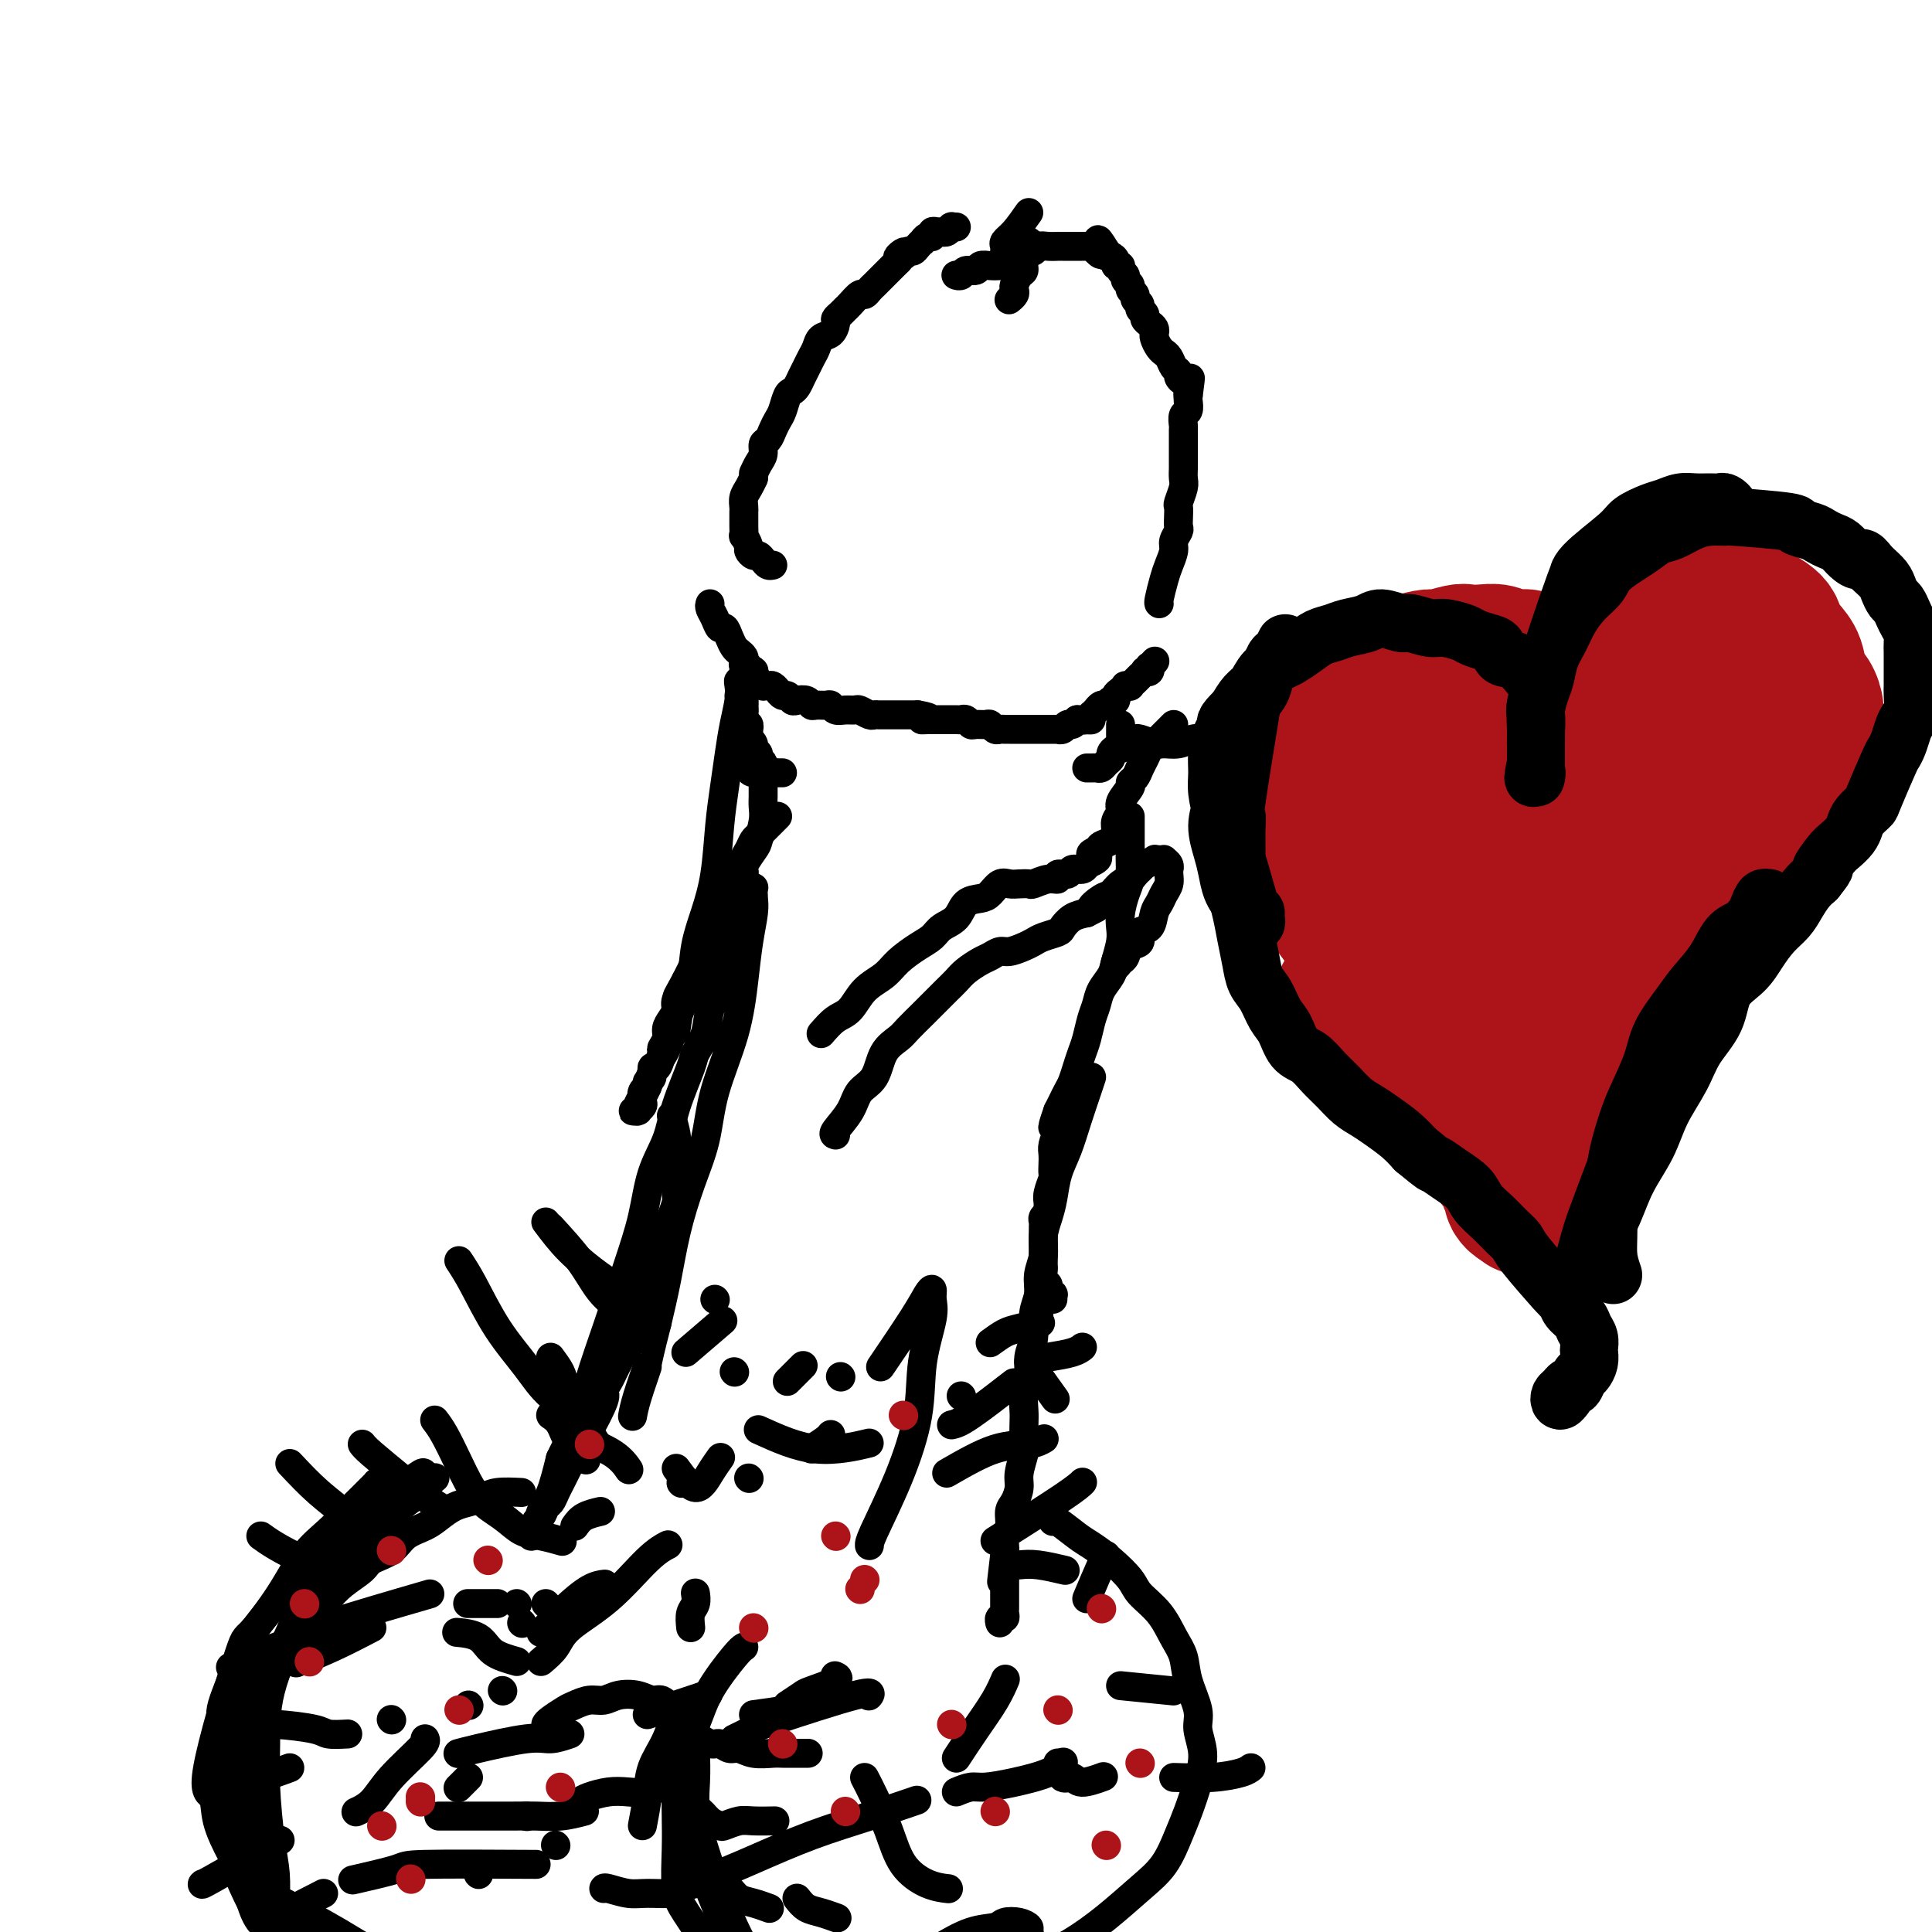 <svg viewBox='0 0 400 400' version='1.1' xmlns='http://www.w3.org/2000/svg' xmlns:xlink='http://www.w3.org/1999/xlink'><g fill='none' stroke='#000000' stroke-width='6' stroke-linecap='round' stroke-linejoin='round'><path d='M147,125c-0.089,0.260 -0.179,0.520 0,1c0.179,0.480 0.625,1.179 1,2c0.375,0.821 0.678,1.764 1,2c0.322,0.236 0.664,-0.235 1,0c0.336,0.235 0.665,1.176 1,2c0.335,0.824 0.677,1.531 1,2c0.323,0.469 0.626,0.699 1,1c0.374,0.301 0.817,0.673 1,1c0.183,0.327 0.105,0.610 0,1c-0.105,0.390 -0.238,0.888 0,1c0.238,0.112 0.849,-0.162 1,0c0.151,0.162 -0.156,0.762 0,1c0.156,0.238 0.774,0.116 1,0c0.226,-0.116 0.061,-0.227 0,0c-0.061,0.227 -0.016,0.792 0,1c0.016,0.208 0.005,0.059 0,0c-0.005,-0.059 -0.002,-0.030 0,0'/><path d='M156,140c1.636,2.563 1.226,1.472 1,1c-0.226,-0.472 -0.268,-0.324 0,0c0.268,0.324 0.846,0.823 1,1c0.154,0.177 -0.117,0.032 0,0c0.117,-0.032 0.623,0.048 1,0c0.377,-0.048 0.626,-0.224 1,0c0.374,0.224 0.874,0.848 1,1c0.126,0.152 -0.122,-0.169 0,0c0.122,0.169 0.614,0.829 1,1c0.386,0.171 0.667,-0.147 1,0c0.333,0.147 0.718,0.757 1,1c0.282,0.243 0.460,0.118 1,0c0.540,-0.118 1.440,-0.229 2,0c0.560,0.229 0.779,0.797 1,1c0.221,0.203 0.443,0.040 1,0c0.557,-0.040 1.449,0.042 2,0c0.551,-0.042 0.763,-0.208 1,0c0.237,0.208 0.501,0.792 1,1c0.499,0.208 1.233,0.042 2,0c0.767,-0.042 1.566,0.041 2,0c0.434,-0.041 0.501,-0.207 1,0c0.499,0.207 1.428,0.788 2,1c0.572,0.212 0.787,0.057 1,0c0.213,-0.057 0.423,-0.015 1,0c0.577,0.015 1.519,0.004 2,0c0.481,-0.004 0.500,-0.001 1,0c0.500,0.001 1.481,0.000 2,0c0.519,-0.000 0.577,-0.000 1,0c0.423,0.000 1.212,0.000 2,0'/><path d='M190,148c4.196,0.691 1.687,0.917 1,1c-0.687,0.083 0.450,0.022 1,0c0.550,-0.022 0.515,-0.006 1,0c0.485,0.006 1.492,0.000 2,0c0.508,-0.000 0.518,0.004 1,0c0.482,-0.004 1.438,-0.015 2,0c0.562,0.015 0.732,0.057 1,0c0.268,-0.057 0.635,-0.212 1,0c0.365,0.212 0.728,0.793 1,1c0.272,0.207 0.454,0.041 1,0c0.546,-0.041 1.456,0.041 2,0c0.544,-0.041 0.723,-0.207 1,0c0.277,0.207 0.652,0.788 1,1c0.348,0.212 0.671,0.057 1,0c0.329,-0.057 0.666,-0.015 1,0c0.334,0.015 0.667,0.004 1,0c0.333,-0.004 0.667,-0.001 1,0c0.333,0.001 0.667,0.000 1,0c0.333,-0.000 0.667,-0.000 1,0c0.333,0.000 0.667,0.000 1,0c0.333,-0.000 0.666,-0.000 1,0c0.334,0.000 0.668,0.000 1,0c0.332,-0.000 0.663,-0.000 1,0c0.337,0.000 0.682,0.001 1,0c0.318,-0.001 0.610,-0.004 1,0c0.390,0.004 0.878,0.016 1,0c0.122,-0.016 -0.122,-0.060 0,0c0.122,0.060 0.610,0.222 1,0c0.390,-0.222 0.682,-0.829 1,-1c0.318,-0.171 0.662,0.094 1,0c0.338,-0.094 0.669,-0.547 1,-1'/><path d='M223,149c5.288,0.137 2.009,-0.020 1,0c-1.009,0.020 0.251,0.217 1,0c0.749,-0.217 0.988,-0.847 1,-1c0.012,-0.153 -0.204,0.170 0,0c0.204,-0.170 0.828,-0.834 1,-1c0.172,-0.166 -0.108,0.167 0,0c0.108,-0.167 0.602,-0.832 1,-1c0.398,-0.168 0.698,0.163 1,0c0.302,-0.163 0.607,-0.818 1,-1c0.393,-0.182 0.875,0.109 1,0c0.125,-0.109 -0.106,-0.618 0,-1c0.106,-0.382 0.549,-0.637 1,-1c0.451,-0.363 0.909,-0.833 1,-1c0.091,-0.167 -0.187,-0.029 0,0c0.187,0.029 0.839,-0.049 1,0c0.161,0.049 -0.168,0.224 0,0c0.168,-0.224 0.834,-0.848 1,-1c0.166,-0.152 -0.167,0.169 0,0c0.167,-0.169 0.833,-0.829 1,-1c0.167,-0.171 -0.165,0.146 0,0c0.165,-0.146 0.828,-0.756 1,-1c0.172,-0.244 -0.146,-0.122 0,0c0.146,0.122 0.757,0.243 1,0c0.243,-0.243 0.117,-0.849 0,-1c-0.117,-0.151 -0.224,0.152 0,0c0.224,-0.152 0.778,-0.758 1,-1c0.222,-0.242 0.111,-0.121 0,0'/><path d='M160,117c-0.334,0.081 -0.668,0.162 -1,0c-0.332,-0.162 -0.662,-0.567 -1,-1c-0.338,-0.433 -0.683,-0.895 -1,-1c-0.317,-0.105 -0.607,0.145 -1,0c-0.393,-0.145 -0.890,-0.686 -1,-1c-0.110,-0.314 0.167,-0.403 0,-1c-0.167,-0.597 -0.777,-1.704 -1,-2c-0.223,-0.296 -0.060,0.220 0,0c0.060,-0.220 0.015,-1.175 0,-2c-0.015,-0.825 -0.001,-1.519 0,-2c0.001,-0.481 -0.011,-0.748 0,-1c0.011,-0.252 0.044,-0.490 0,-1c-0.044,-0.510 -0.166,-1.291 0,-2c0.166,-0.709 0.619,-1.345 1,-2c0.381,-0.655 0.691,-1.327 1,-2'/><path d='M156,99c0.266,-1.677 -0.069,-0.868 0,-1c0.069,-0.132 0.543,-1.204 1,-2c0.457,-0.796 0.896,-1.316 1,-2c0.104,-0.684 -0.127,-1.533 0,-2c0.127,-0.467 0.611,-0.552 1,-1c0.389,-0.448 0.681,-1.258 1,-2c0.319,-0.742 0.663,-1.416 1,-2c0.337,-0.584 0.668,-1.076 1,-2c0.332,-0.924 0.666,-2.278 1,-3c0.334,-0.722 0.667,-0.812 1,-1c0.333,-0.188 0.667,-0.473 1,-1c0.333,-0.527 0.666,-1.297 1,-2c0.334,-0.703 0.670,-1.339 1,-2c0.330,-0.661 0.653,-1.347 1,-2c0.347,-0.653 0.719,-1.274 1,-2c0.281,-0.726 0.470,-1.556 1,-2c0.530,-0.444 1.399,-0.500 2,-1c0.601,-0.500 0.934,-1.442 1,-2c0.066,-0.558 -0.133,-0.732 0,-1c0.133,-0.268 0.599,-0.631 1,-1c0.401,-0.369 0.737,-0.743 1,-1c0.263,-0.257 0.452,-0.398 1,-1c0.548,-0.602 1.456,-1.667 2,-2c0.544,-0.333 0.723,0.065 1,0c0.277,-0.065 0.652,-0.595 1,-1c0.348,-0.405 0.671,-0.686 1,-1c0.329,-0.314 0.666,-0.662 1,-1c0.334,-0.338 0.667,-0.668 1,-1c0.333,-0.332 0.667,-0.666 1,-1c0.333,-0.334 0.667,-0.667 1,-1c0.333,-0.333 0.667,-0.667 1,-1'/><path d='M186,54c2.582,-3.028 0.537,-1.599 0,-1c-0.537,0.599 0.434,0.367 1,0c0.566,-0.367 0.725,-0.868 1,-1c0.275,-0.132 0.665,0.104 1,0c0.335,-0.104 0.616,-0.549 1,-1c0.384,-0.451 0.873,-0.909 1,-1c0.127,-0.091 -0.107,0.186 0,0c0.107,-0.186 0.553,-0.835 1,-1c0.447,-0.165 0.893,0.153 1,0c0.107,-0.153 -0.125,-0.777 0,-1c0.125,-0.223 0.607,-0.046 1,0c0.393,0.046 0.697,-0.040 1,0c0.303,0.040 0.603,0.207 1,0c0.397,-0.207 0.890,-0.787 1,-1c0.110,-0.213 -0.163,-0.057 0,0c0.163,0.057 0.761,0.016 1,0c0.239,-0.016 0.120,-0.008 0,0'/><path d='M240,125c-0.092,-0.040 -0.183,-0.079 0,-1c0.183,-0.921 0.641,-2.723 1,-4c0.359,-1.277 0.618,-2.029 1,-3c0.382,-0.971 0.887,-2.161 1,-3c0.113,-0.839 -0.166,-1.328 0,-2c0.166,-0.672 0.775,-1.526 1,-2c0.225,-0.474 0.064,-0.568 0,-1c-0.064,-0.432 -0.031,-1.204 0,-2c0.031,-0.796 0.061,-1.618 0,-2c-0.061,-0.382 -0.212,-0.325 0,-1c0.212,-0.675 0.789,-2.081 1,-3c0.211,-0.919 0.057,-1.349 0,-2c-0.057,-0.651 -0.015,-1.521 0,-2c0.015,-0.479 0.004,-0.566 0,-1c-0.004,-0.434 -0.001,-1.214 0,-2c0.001,-0.786 -0.001,-1.577 0,-2c0.001,-0.423 0.004,-0.480 0,-1c-0.004,-0.520 -0.015,-1.505 0,-2c0.015,-0.495 0.057,-0.500 0,-1c-0.057,-0.500 -0.211,-1.495 0,-2c0.211,-0.505 0.788,-0.521 1,-1c0.212,-0.479 0.061,-1.423 0,-2c-0.061,-0.577 -0.030,-0.789 0,-1'/><path d='M246,82c0.917,-6.831 0.208,-2.408 0,-1c-0.208,1.408 0.085,-0.199 0,-1c-0.085,-0.801 -0.547,-0.795 -1,-1c-0.453,-0.205 -0.896,-0.619 -1,-1c-0.104,-0.381 0.131,-0.728 0,-1c-0.131,-0.272 -0.626,-0.467 -1,-1c-0.374,-0.533 -0.626,-1.403 -1,-2c-0.374,-0.597 -0.871,-0.919 -1,-1c-0.129,-0.081 0.110,0.081 0,0c-0.110,-0.081 -0.568,-0.403 -1,-1c-0.432,-0.597 -0.838,-1.469 -1,-2c-0.162,-0.531 -0.081,-0.720 0,-1c0.081,-0.280 0.161,-0.653 0,-1c-0.161,-0.347 -0.564,-0.670 -1,-1c-0.436,-0.330 -0.906,-0.666 -1,-1c-0.094,-0.334 0.186,-0.667 0,-1c-0.186,-0.333 -0.839,-0.667 -1,-1c-0.161,-0.333 0.168,-0.667 0,-1c-0.168,-0.333 -0.834,-0.667 -1,-1c-0.166,-0.333 0.167,-0.667 0,-1c-0.167,-0.333 -0.833,-0.666 -1,-1c-0.167,-0.334 0.167,-0.668 0,-1c-0.167,-0.332 -0.833,-0.663 -1,-1c-0.167,-0.337 0.166,-0.682 0,-1c-0.166,-0.318 -0.832,-0.611 -1,-1c-0.168,-0.389 0.161,-0.874 0,-1c-0.161,-0.126 -0.814,0.107 -1,0c-0.186,-0.107 0.094,-0.554 0,-1c-0.094,-0.446 -0.564,-0.889 -1,-1c-0.436,-0.111 -0.839,0.111 -1,0c-0.161,-0.111 -0.081,-0.556 0,-1'/><path d='M229,52c-2.813,-4.657 -1.345,-1.300 -1,0c0.345,1.300 -0.432,0.545 -1,0c-0.568,-0.545 -0.926,-0.878 -1,-1c-0.074,-0.122 0.135,-0.033 0,0c-0.135,0.033 -0.614,0.009 -1,0c-0.386,-0.009 -0.681,-0.002 -1,0c-0.319,0.002 -0.664,0.001 -1,0c-0.336,-0.001 -0.663,-0.000 -1,0c-0.337,0.000 -0.685,0.000 -1,0c-0.315,-0.000 -0.599,-0.001 -1,0c-0.401,0.001 -0.919,0.004 -1,0c-0.081,-0.004 0.276,-0.015 0,0c-0.276,0.015 -1.186,0.057 -2,0c-0.814,-0.057 -1.531,-0.212 -2,0c-0.469,0.212 -0.690,0.793 -1,1c-0.310,0.207 -0.710,0.042 -1,0c-0.290,-0.042 -0.469,0.040 -1,0c-0.531,-0.040 -1.412,-0.203 -2,0c-0.588,0.203 -0.882,0.772 -1,1c-0.118,0.228 -0.059,0.114 0,0'/><path d='M213,44c-1.041,1.488 -2.083,2.977 -3,4c-0.917,1.023 -1.710,1.581 -2,2c-0.290,0.419 -0.078,0.700 0,1c0.078,0.300 0.021,0.619 0,1c-0.021,0.381 -0.006,0.823 0,1c0.006,0.177 0.003,0.088 0,0'/><path d='M213,50c0.119,0.139 0.238,0.279 0,1c-0.238,0.721 -0.835,2.025 -1,3c-0.165,0.975 0.100,1.623 0,2c-0.100,0.377 -0.567,0.483 -1,1c-0.433,0.517 -0.834,1.445 -1,2c-0.166,0.555 -0.097,0.737 0,1c0.097,0.263 0.222,0.607 0,1c-0.222,0.393 -0.791,0.837 -1,1c-0.209,0.163 -0.060,0.047 0,0c0.060,-0.047 0.030,-0.023 0,0'/><path d='M207,55c-0.634,0.033 -1.269,0.065 -2,0c-0.731,-0.065 -1.559,-0.228 -2,0c-0.441,0.228 -0.497,0.846 -1,1c-0.503,0.154 -1.455,-0.155 -2,0c-0.545,0.155 -0.682,0.773 -1,1c-0.318,0.227 -0.816,0.061 -1,0c-0.184,-0.061 -0.052,-0.017 0,0c0.052,0.017 0.026,0.009 0,0'/><path d='M153,144c0.423,0.323 0.845,0.645 1,1c0.155,0.355 0.041,0.742 0,1c-0.041,0.258 -0.010,0.387 0,1c0.010,0.613 0.000,1.708 0,2c0.000,0.292 0.010,-0.221 0,0c-0.010,0.221 -0.041,1.175 0,2c0.041,0.825 0.155,1.521 0,2c-0.155,0.479 -0.577,0.739 -1,1'/><path d='M153,154c-0.005,1.786 -0.016,1.252 0,1c0.016,-0.252 0.061,-0.222 0,0c-0.061,0.222 -0.227,0.638 0,1c0.227,0.362 0.846,0.671 1,1c0.154,0.329 -0.156,0.676 0,1c0.156,0.324 0.777,0.623 1,1c0.223,0.377 0.046,0.833 1,1c0.954,0.167 3.039,0.045 4,0c0.961,-0.045 0.797,-0.012 1,0c0.203,0.012 0.772,0.003 1,0c0.228,-0.003 0.114,-0.002 0,0'/><path d='M232,150c0.000,0.334 0.001,0.668 0,1c-0.001,0.332 -0.003,0.663 0,1c0.003,0.337 0.011,0.682 0,1c-0.011,0.318 -0.041,0.610 0,1c0.041,0.390 0.151,0.878 0,1c-0.151,0.122 -0.565,-0.121 -1,0c-0.435,0.121 -0.890,0.607 -1,1c-0.110,0.393 0.125,0.694 0,1c-0.125,0.306 -0.612,0.618 -1,1c-0.388,0.382 -0.679,0.834 -1,1c-0.321,0.166 -0.674,0.044 -1,0c-0.326,-0.044 -0.626,-0.012 -1,0c-0.374,0.012 -0.821,0.003 -1,0c-0.179,-0.003 -0.089,-0.002 0,0'/><path d='M161,169c-0.333,0.333 -0.667,0.666 -1,1c-0.333,0.334 -0.666,0.670 -1,1c-0.334,0.330 -0.667,0.654 -1,1c-0.333,0.346 -0.664,0.712 -1,1c-0.336,0.288 -0.678,0.497 -1,1c-0.322,0.503 -0.625,1.300 -1,2c-0.375,0.700 -0.821,1.304 -1,2c-0.179,0.696 -0.089,1.486 0,2c0.089,0.514 0.179,0.753 0,1c-0.179,0.247 -0.625,0.503 -1,1c-0.375,0.497 -0.678,1.235 -1,2c-0.322,0.765 -0.664,1.556 -1,2c-0.336,0.444 -0.667,0.542 -1,1c-0.333,0.458 -0.666,1.278 -1,2c-0.334,0.722 -0.667,1.348 -1,2c-0.333,0.652 -0.667,1.329 -1,2c-0.333,0.671 -0.667,1.334 -1,2c-0.333,0.666 -0.667,1.333 -1,2c-0.333,0.667 -0.667,1.333 -1,2c-0.333,0.667 -0.667,1.333 -1,2c-0.333,0.667 -0.667,1.333 -1,2'/><path d='M142,203c-3.102,5.617 -1.357,2.660 -1,2c0.357,-0.660 -0.674,0.977 -1,2c-0.326,1.023 0.052,1.430 0,2c-0.052,0.570 -0.535,1.302 -1,2c-0.465,0.698 -0.912,1.362 -1,2c-0.088,0.638 0.183,1.251 0,2c-0.183,0.749 -0.818,1.633 -1,2c-0.182,0.367 0.091,0.217 0,1c-0.091,0.783 -0.545,2.500 -1,3c-0.455,0.500 -0.910,-0.218 -1,0c-0.090,0.218 0.186,1.372 0,2c-0.186,0.628 -0.833,0.731 -1,1c-0.167,0.269 0.148,0.703 0,1c-0.148,0.297 -0.758,0.458 -1,1c-0.242,0.542 -0.116,1.466 0,2c0.116,0.534 0.222,0.679 0,1c-0.222,0.321 -0.774,0.819 -1,1c-0.226,0.181 -0.128,0.046 0,0c0.128,-0.046 0.286,-0.004 0,0c-0.286,0.004 -1.016,-0.029 -1,0c0.016,0.029 0.777,0.121 1,0c0.223,-0.121 -0.094,-0.456 0,-1c0.094,-0.544 0.598,-1.298 1,-2c0.402,-0.702 0.701,-1.351 1,-2'/><path d='M134,225c0.531,-1.226 0.359,-1.793 1,-3c0.641,-1.207 2.096,-3.056 3,-5c0.904,-1.944 1.257,-3.985 2,-6c0.743,-2.015 1.874,-4.004 3,-6c1.126,-1.996 2.246,-3.999 3,-6c0.754,-2.001 1.143,-4.001 2,-6c0.857,-1.999 2.181,-3.998 3,-6c0.819,-2.002 1.134,-4.006 2,-6c0.866,-1.994 2.285,-3.976 3,-5c0.715,-1.024 0.728,-1.089 1,-2c0.272,-0.911 0.805,-2.668 1,-4c0.195,-1.332 0.052,-2.240 0,-3c-0.052,-0.760 -0.013,-1.373 0,-2c0.013,-0.627 -0.001,-1.267 0,-2c0.001,-0.733 0.015,-1.558 0,-2c-0.015,-0.442 -0.061,-0.500 0,-1c0.061,-0.500 0.228,-1.443 0,-2c-0.228,-0.557 -0.849,-0.728 -1,-1c-0.151,-0.272 0.170,-0.646 0,-1c-0.170,-0.354 -0.830,-0.687 -1,-1c-0.170,-0.313 0.151,-0.605 0,-1c-0.151,-0.395 -0.772,-0.895 -1,-1c-0.228,-0.105 -0.061,0.183 0,0c0.061,-0.183 0.017,-0.838 0,-1c-0.017,-0.162 -0.008,0.168 0,0c0.008,-0.168 0.016,-0.832 0,-1c-0.016,-0.168 -0.057,0.162 0,0c0.057,-0.162 0.211,-0.817 0,-1c-0.211,-0.183 -0.788,0.104 -1,0c-0.212,-0.104 -0.061,-0.601 0,-1c0.061,-0.399 0.030,-0.699 0,-1'/><path d='M154,148c-0.619,-3.578 -0.166,-1.523 0,-1c0.166,0.523 0.046,-0.486 0,-1c-0.046,-0.514 -0.016,-0.534 0,-1c0.016,-0.466 0.018,-1.377 0,-2c-0.018,-0.623 -0.057,-0.958 0,-1c0.057,-0.042 0.208,0.210 0,0c-0.208,-0.210 -0.777,-0.880 -1,-1c-0.223,-0.120 -0.101,0.310 0,1c0.101,0.690 0.182,1.639 0,3c-0.182,1.361 -0.625,3.134 -1,5c-0.375,1.866 -0.680,3.823 -1,6c-0.320,2.177 -0.653,4.572 -1,7c-0.347,2.428 -0.708,4.890 -1,8c-0.292,3.110 -0.516,6.868 -1,10c-0.484,3.132 -1.230,5.639 -2,8c-0.770,2.361 -1.566,4.577 -2,7c-0.434,2.423 -0.508,5.051 -1,7c-0.492,1.949 -1.402,3.217 -2,5c-0.598,1.783 -0.885,4.081 -1,5c-0.115,0.919 -0.057,0.460 0,0'/><path d='M234,169c0.000,0.691 0.001,1.382 0,2c-0.001,0.618 -0.003,1.165 0,2c0.003,0.835 0.011,1.960 0,3c-0.011,1.040 -0.042,1.997 0,3c0.042,1.003 0.156,2.052 0,3c-0.156,0.948 -0.581,1.794 -1,3c-0.419,1.206 -0.832,2.773 -1,4c-0.168,1.227 -0.090,2.113 0,3c0.090,0.887 0.193,1.774 0,3c-0.193,1.226 -0.682,2.792 -1,4c-0.318,1.208 -0.467,2.060 -1,3c-0.533,0.940 -1.452,1.970 -2,3c-0.548,1.030 -0.724,2.060 -1,3c-0.276,0.940 -0.651,1.788 -1,3c-0.349,1.212 -0.671,2.786 -1,4c-0.329,1.214 -0.666,2.069 -1,3c-0.334,0.931 -0.667,1.940 -1,3c-0.333,1.060 -0.667,2.171 -1,3c-0.333,0.829 -0.667,1.377 -1,2c-0.333,0.623 -0.667,1.321 -1,2c-0.333,0.679 -0.667,1.340 -1,2'/><path d='M219,230c-2.027,5.788 -0.596,2.758 0,2c0.596,-0.758 0.356,0.757 0,2c-0.356,1.243 -0.826,2.215 -1,3c-0.174,0.785 -0.050,1.383 0,2c0.050,0.617 0.028,1.254 0,2c-0.028,0.746 -0.060,1.600 0,2c0.060,0.400 0.213,0.345 0,1c-0.213,0.655 -0.793,2.021 -1,3c-0.207,0.979 -0.041,1.572 0,2c0.041,0.428 -0.041,0.692 0,1c0.041,0.308 0.207,0.660 0,1c-0.207,0.340 -0.788,0.668 -1,1c-0.212,0.332 -0.057,0.666 0,1c0.057,0.334 0.015,0.666 0,1c-0.015,0.334 -0.004,0.671 0,1c0.004,0.329 0.001,0.651 0,1c-0.001,0.349 -0.000,0.724 0,1c0.000,0.276 0.000,0.454 0,1c-0.000,0.546 -0.001,1.459 0,2c0.001,0.541 0.004,0.708 0,1c-0.004,0.292 -0.016,0.708 0,1c0.016,0.292 0.061,0.461 0,1c-0.061,0.539 -0.226,1.450 0,2c0.226,0.550 0.845,0.740 1,1c0.155,0.260 -0.155,0.592 0,1c0.155,0.408 0.773,0.893 1,1c0.227,0.107 0.061,-0.163 0,0c-0.061,0.163 -0.017,0.761 0,1c0.017,0.239 0.009,0.120 0,0'/><path d='M173,235c-0.301,-0.076 -0.601,-0.152 0,-1c0.601,-0.848 2.104,-2.468 3,-4c0.896,-1.532 1.183,-2.976 2,-4c0.817,-1.024 2.162,-1.629 3,-3c0.838,-1.371 1.168,-3.507 2,-5c0.832,-1.493 2.166,-2.343 3,-3c0.834,-0.657 1.168,-1.121 2,-2c0.832,-0.879 2.161,-2.175 3,-3c0.839,-0.825 1.187,-1.181 2,-2c0.813,-0.819 2.090,-2.103 3,-3c0.910,-0.897 1.451,-1.407 2,-2c0.549,-0.593 1.105,-1.268 2,-2c0.895,-0.732 2.130,-1.520 3,-2c0.870,-0.480 1.374,-0.654 2,-1c0.626,-0.346 1.374,-0.866 2,-1c0.626,-0.134 1.131,0.119 2,0c0.869,-0.119 2.102,-0.608 3,-1c0.898,-0.392 1.461,-0.686 2,-1c0.539,-0.314 1.053,-0.648 2,-1c0.947,-0.352 2.326,-0.723 3,-1c0.674,-0.277 0.643,-0.459 1,-1c0.357,-0.541 1.102,-1.440 2,-2c0.898,-0.560 1.949,-0.780 3,-1'/><path d='M225,189c3.999,-1.970 1.495,-0.895 1,-1c-0.495,-0.105 1.019,-1.390 2,-2c0.981,-0.610 1.428,-0.544 2,-1c0.572,-0.456 1.267,-1.432 2,-2c0.733,-0.568 1.503,-0.727 2,-1c0.497,-0.273 0.721,-0.661 1,-1c0.279,-0.339 0.614,-0.630 1,-1c0.386,-0.370 0.825,-0.820 1,-1c0.175,-0.180 0.088,-0.090 0,0'/><path d='M170,214c0.991,-1.143 1.983,-2.287 3,-3c1.017,-0.713 2.061,-0.996 3,-2c0.939,-1.004 1.775,-2.730 3,-4c1.225,-1.270 2.841,-2.084 4,-3c1.159,-0.916 1.862,-1.935 3,-3c1.138,-1.065 2.713,-2.177 4,-3c1.287,-0.823 2.288,-1.359 3,-2c0.712,-0.641 1.135,-1.389 2,-2c0.865,-0.611 2.171,-1.085 3,-2c0.829,-0.915 1.181,-2.269 2,-3c0.819,-0.731 2.106,-0.837 3,-1c0.894,-0.163 1.396,-0.384 2,-1c0.604,-0.616 1.312,-1.628 2,-2c0.688,-0.372 1.356,-0.104 2,0c0.644,0.104 1.263,0.043 2,0c0.737,-0.043 1.593,-0.068 2,0c0.407,0.068 0.365,0.230 1,0c0.635,-0.230 1.948,-0.850 3,-1c1.052,-0.150 1.844,0.171 2,0c0.156,-0.171 -0.323,-0.833 0,-1c0.323,-0.167 1.447,0.161 2,0c0.553,-0.161 0.533,-0.813 1,-1c0.467,-0.187 1.419,0.089 2,0c0.581,-0.089 0.790,-0.545 1,-1'/><path d='M225,179c4.042,-1.644 1.647,-1.753 1,-2c-0.647,-0.247 0.452,-0.632 1,-1c0.548,-0.368 0.543,-0.718 1,-1c0.457,-0.282 1.374,-0.497 2,-1c0.626,-0.503 0.960,-1.294 1,-2c0.040,-0.706 -0.214,-1.327 0,-2c0.214,-0.673 0.898,-1.398 1,-2c0.102,-0.602 -0.376,-1.081 0,-2c0.376,-0.919 1.606,-2.276 2,-3c0.394,-0.724 -0.049,-0.814 0,-1c0.049,-0.186 0.591,-0.470 1,-1c0.409,-0.530 0.687,-1.308 1,-2c0.313,-0.692 0.661,-1.299 1,-2c0.339,-0.701 0.668,-1.497 1,-2c0.332,-0.503 0.667,-0.713 1,-1c0.333,-0.287 0.664,-0.652 1,-1c0.336,-0.348 0.678,-0.681 1,-1c0.322,-0.319 0.625,-0.624 1,-1c0.375,-0.376 0.821,-0.822 1,-1c0.179,-0.178 0.089,-0.089 0,0'/><path d='M234,180c0.794,-0.453 1.589,-0.906 2,-1c0.411,-0.094 0.440,0.171 1,0c0.560,-0.171 1.652,-0.779 2,-1c0.348,-0.221 -0.046,-0.057 0,0c0.046,0.057 0.534,0.005 1,0c0.466,-0.005 0.909,0.037 1,0c0.091,-0.037 -0.172,-0.151 0,0c0.172,0.151 0.779,0.568 1,1c0.221,0.432 0.056,0.878 0,1c-0.056,0.122 -0.004,-0.080 0,0c0.004,0.080 -0.041,0.443 0,1c0.041,0.557 0.167,1.309 0,2c-0.167,0.691 -0.627,1.322 -1,2c-0.373,0.678 -0.658,1.404 -1,2c-0.342,0.596 -0.739,1.062 -1,2c-0.261,0.938 -0.384,2.349 -1,3c-0.616,0.651 -1.723,0.542 -2,1c-0.277,0.458 0.276,1.484 0,2c-0.276,0.516 -1.382,0.524 -2,1c-0.618,0.476 -0.748,1.422 -1,2c-0.252,0.578 -0.626,0.789 -1,1'/><path d='M232,199c-1.778,2.489 -1.222,0.711 -1,0c0.222,-0.711 0.111,-0.356 0,0'/><path d='M250,153c-1.009,-0.115 -2.018,-0.231 -3,0c-0.982,0.231 -1.937,0.808 -3,1c-1.063,0.192 -2.232,-0.001 -3,0c-0.768,0.001 -1.134,0.196 -2,0c-0.866,-0.196 -2.233,-0.784 -3,-1c-0.767,-0.216 -0.933,-0.062 -1,0c-0.067,0.062 -0.033,0.031 0,0'/><path d='M139,231c0.423,1.502 0.845,3.003 1,4c0.155,0.997 0.042,1.488 0,2c-0.042,0.512 -0.011,1.043 0,2c0.011,0.957 0.004,2.339 0,3c-0.004,0.661 -0.004,0.603 0,1c0.004,0.397 0.012,1.251 0,2c-0.012,0.749 -0.044,1.393 0,2c0.044,0.607 0.166,1.178 0,2c-0.166,0.822 -0.618,1.897 -1,3c-0.382,1.103 -0.694,2.235 -1,3c-0.306,0.765 -0.607,1.162 -1,2c-0.393,0.838 -0.879,2.115 -1,3c-0.121,0.885 0.122,1.377 0,2c-0.122,0.623 -0.610,1.377 -1,2c-0.390,0.623 -0.682,1.115 -1,2c-0.318,0.885 -0.663,2.161 -1,3c-0.337,0.839 -0.668,1.240 -1,2c-0.332,0.760 -0.666,1.880 -1,3'/><path d='M131,274c-1.344,4.225 -0.206,2.287 0,2c0.206,-0.287 -0.522,1.078 -1,2c-0.478,0.922 -0.707,1.403 -1,2c-0.293,0.597 -0.650,1.310 -1,2c-0.350,0.690 -0.693,1.356 -1,2c-0.307,0.644 -0.579,1.267 -1,2c-0.421,0.733 -0.991,1.575 -1,2c-0.009,0.425 0.545,0.431 0,2c-0.545,1.569 -2.187,4.699 -3,6c-0.813,1.301 -0.795,0.771 -1,1c-0.205,0.229 -0.632,1.216 -1,2c-0.368,0.784 -0.676,1.364 -1,2c-0.324,0.636 -0.664,1.326 -1,2c-0.336,0.674 -0.667,1.331 -1,2c-0.333,0.669 -0.666,1.349 -1,2c-0.334,0.651 -0.668,1.274 -1,2c-0.332,0.726 -0.662,1.557 -1,2c-0.338,0.443 -0.683,0.500 -1,1c-0.317,0.500 -0.607,1.444 -1,2c-0.393,0.556 -0.890,0.723 -1,1c-0.110,0.277 0.167,0.664 0,1c-0.167,0.336 -0.778,0.623 -1,1c-0.222,0.377 -0.056,0.846 0,1c0.056,0.154 0.003,-0.006 0,0c-0.003,0.006 0.044,0.178 0,0c-0.044,-0.178 -0.177,-0.705 0,-1c0.177,-0.295 0.666,-0.357 1,-1c0.334,-0.643 0.513,-1.865 1,-3c0.487,-1.135 1.282,-2.181 2,-4c0.718,-1.819 1.359,-4.409 2,-7'/><path d='M116,302c1.476,-3.225 2.167,-3.787 3,-6c0.833,-2.213 1.808,-6.078 3,-10c1.192,-3.922 2.603,-7.902 4,-12c1.397,-4.098 2.782,-8.315 4,-12c1.218,-3.685 2.271,-6.840 3,-10c0.729,-3.160 1.136,-6.326 2,-9c0.864,-2.674 2.186,-4.857 3,-7c0.814,-2.143 1.120,-4.246 2,-7c0.880,-2.754 2.334,-6.160 3,-8c0.666,-1.840 0.545,-2.113 1,-3c0.455,-0.887 1.488,-2.389 2,-4c0.512,-1.611 0.504,-3.330 1,-5c0.496,-1.670 1.495,-3.291 2,-5c0.505,-1.709 0.516,-3.507 1,-5c0.484,-1.493 1.440,-2.680 2,-4c0.560,-1.320 0.725,-2.772 1,-4c0.275,-1.228 0.662,-2.232 1,-3c0.338,-0.768 0.627,-1.299 1,-2c0.373,-0.701 0.829,-1.572 1,-2c0.171,-0.428 0.057,-0.412 0,0c-0.057,0.412 -0.058,1.220 0,2c0.058,0.780 0.174,1.531 0,3c-0.174,1.469 -0.636,3.657 -1,6c-0.364,2.343 -0.628,4.843 -1,8c-0.372,3.157 -0.852,6.973 -2,11c-1.148,4.027 -2.965,8.265 -4,12c-1.035,3.735 -1.288,6.968 -2,10c-0.712,3.032 -1.881,5.864 -3,9c-1.119,3.136 -2.186,6.575 -3,10c-0.814,3.425 -1.375,6.836 -2,10c-0.625,3.164 -1.312,6.082 -2,9'/><path d='M136,274c-2.823,11.021 -1.880,8.573 -2,9c-0.120,0.427 -1.301,3.730 -2,6c-0.699,2.270 -0.914,3.506 -1,4c-0.086,0.494 -0.043,0.247 0,0'/><path d='M226,223c-0.242,0.739 -0.485,1.478 -1,3c-0.515,1.522 -1.304,3.828 -2,6c-0.696,2.172 -1.301,4.212 -2,6c-0.699,1.788 -1.493,3.324 -2,5c-0.507,1.676 -0.728,3.490 -1,5c-0.272,1.510 -0.593,2.714 -1,4c-0.407,1.286 -0.898,2.653 -1,4c-0.102,1.347 0.184,2.674 0,4c-0.184,1.326 -0.838,2.650 -1,4c-0.162,1.350 0.168,2.725 0,4c-0.168,1.275 -0.833,2.451 -1,4c-0.167,1.549 0.166,3.472 0,5c-0.166,1.528 -0.829,2.662 -1,4c-0.171,1.338 0.150,2.880 0,4c-0.150,1.120 -0.771,1.817 -1,3c-0.229,1.183 -0.065,2.852 0,4c0.065,1.148 0.032,1.777 0,3c-0.032,1.223 -0.064,3.042 0,4c0.064,0.958 0.223,1.057 0,2c-0.223,0.943 -0.829,2.732 -1,4c-0.171,1.268 0.094,2.016 0,3c-0.094,0.984 -0.547,2.203 -1,3c-0.453,0.797 -0.906,1.172 -1,2c-0.094,0.828 0.171,2.108 0,3c-0.171,0.892 -0.777,1.394 -1,2c-0.223,0.606 -0.064,1.316 0,2c0.064,0.684 0.032,1.342 0,2'/><path d='M208,322c-1.238,10.373 -0.332,3.304 0,1c0.332,-2.304 0.089,0.156 0,1c-0.089,0.844 -0.024,0.070 0,0c0.024,-0.070 0.006,0.562 0,1c-0.006,0.438 -0.002,0.681 0,1c0.002,0.319 0.000,0.715 0,1c-0.000,0.285 -0.000,0.458 0,1c0.000,0.542 -0.000,1.454 0,2c0.000,0.546 0.001,0.725 0,1c-0.001,0.275 -0.004,0.647 0,1c0.004,0.353 0.015,0.687 0,1c-0.015,0.313 -0.057,0.606 0,1c0.057,0.394 0.211,0.889 0,1c-0.211,0.111 -0.788,-0.162 -1,0c-0.212,0.162 -0.061,0.761 0,1c0.061,0.239 0.030,0.120 0,0'/><path d='M108,309c-1.845,-0.088 -3.691,-0.175 -5,0c-1.309,0.175 -2.082,0.613 -3,1c-0.918,0.387 -1.982,0.721 -3,1c-1.018,0.279 -1.989,0.501 -3,1c-1.011,0.499 -2.060,1.275 -3,2c-0.940,0.725 -1.769,1.401 -3,2c-1.231,0.599 -2.864,1.122 -4,2c-1.136,0.878 -1.775,2.112 -3,3c-1.225,0.888 -3.037,1.431 -4,2c-0.963,0.569 -1.077,1.164 -2,2c-0.923,0.836 -2.656,1.914 -4,3c-1.344,1.086 -2.299,2.180 -3,3c-0.701,0.820 -1.146,1.364 -2,2c-0.854,0.636 -2.115,1.363 -3,2c-0.885,0.637 -1.393,1.184 -2,2c-0.607,0.816 -1.314,1.902 -2,3c-0.686,1.098 -1.349,2.210 -2,3c-0.651,0.790 -1.288,1.259 -2,2c-0.712,0.741 -1.500,1.755 -2,3c-0.500,1.245 -0.711,2.720 -1,4c-0.289,1.280 -0.654,2.366 -1,4c-0.346,1.634 -0.673,3.817 -1,6'/><path d='M50,362c-0.466,2.844 -0.132,2.955 0,4c0.132,1.045 0.063,3.025 0,5c-0.063,1.975 -0.119,3.947 0,6c0.119,2.053 0.413,4.188 1,6c0.587,1.812 1.468,3.302 2,5c0.532,1.698 0.717,3.605 1,5c0.283,1.395 0.664,2.278 1,3c0.336,0.722 0.626,1.283 1,2c0.374,0.717 0.833,1.589 1,2c0.167,0.411 0.042,0.359 0,0c-0.042,-0.359 -0.001,-1.027 0,-2c0.001,-0.973 -0.038,-2.251 0,-4c0.038,-1.749 0.153,-3.970 0,-6c-0.153,-2.030 -0.575,-3.871 -1,-7c-0.425,-3.129 -0.853,-7.546 -1,-11c-0.147,-3.454 -0.014,-5.945 0,-9c0.014,-3.055 -0.091,-6.674 1,-11c1.091,-4.326 3.377,-9.361 5,-13c1.623,-3.639 2.582,-5.884 4,-8c1.418,-2.116 3.293,-4.104 5,-6c1.707,-1.896 3.245,-3.702 5,-5c1.755,-1.298 3.728,-2.089 5,-3c1.272,-0.911 1.843,-1.943 3,-3c1.157,-1.057 2.899,-2.140 4,-3c1.101,-0.860 1.561,-1.498 2,-2c0.439,-0.502 0.858,-0.866 1,-1c0.142,-0.134 0.007,-0.036 0,0c-0.007,0.036 0.113,0.010 0,0c-0.113,-0.010 -0.461,-0.003 -1,0c-0.539,0.003 -1.270,0.001 -2,0'/><path d='M87,306c2.454,-3.013 -2.411,0.954 -5,3c-2.589,2.046 -2.901,2.171 -4,3c-1.099,0.829 -2.983,2.363 -5,4c-2.017,1.637 -4.166,3.376 -6,5c-1.834,1.624 -3.354,3.132 -5,5c-1.646,1.868 -3.417,4.096 -5,6c-1.583,1.904 -2.978,3.483 -4,5c-1.022,1.517 -1.672,2.971 -3,6c-1.328,3.029 -3.334,7.634 -4,10c-0.666,2.366 0.010,2.493 0,3c-0.010,0.507 -0.704,1.395 -1,3c-0.296,1.605 -0.195,3.926 0,6c0.195,2.074 0.482,3.900 1,6c0.518,2.100 1.267,4.474 2,7c0.733,2.526 1.450,5.203 3,8c1.550,2.797 3.934,5.714 6,8c2.066,2.286 3.815,3.942 6,6c2.185,2.058 4.807,4.517 7,6c2.193,1.483 3.956,1.991 6,3c2.044,1.009 4.369,2.519 6,3c1.631,0.481 2.569,-0.067 4,0c1.431,0.067 3.354,0.749 5,1c1.646,0.251 3.016,0.071 4,0c0.984,-0.071 1.582,-0.033 2,0c0.418,0.033 0.656,0.062 1,0c0.344,-0.062 0.793,-0.216 1,0c0.207,0.216 0.171,0.801 0,1c-0.171,0.199 -0.479,0.012 -1,0c-0.521,-0.012 -1.256,0.151 -2,0c-0.744,-0.151 -1.498,-0.614 -3,-1c-1.502,-0.386 -3.751,-0.693 -6,-1'/><path d='M87,412c-3.463,-0.773 -6.621,-2.206 -10,-4c-3.379,-1.794 -6.979,-3.948 -10,-6c-3.021,-2.052 -5.462,-4.000 -8,-6c-2.538,-2.000 -5.173,-4.050 -7,-6c-1.827,-1.950 -2.847,-3.799 -4,-6c-1.153,-2.201 -2.440,-4.755 -3,-7c-0.560,-2.245 -0.394,-4.180 -1,-5c-0.606,-0.820 -1.983,-0.525 -1,-6c0.983,-5.475 4.328,-16.718 6,-22c1.672,-5.282 1.672,-4.601 3,-6c1.328,-1.399 3.983,-4.878 6,-8c2.017,-3.122 3.394,-5.887 5,-8c1.606,-2.113 3.439,-3.575 5,-5c1.561,-1.425 2.849,-2.812 4,-4c1.151,-1.188 2.164,-2.175 3,-3c0.836,-0.825 1.493,-1.487 2,-2c0.507,-0.513 0.863,-0.876 1,-1c0.137,-0.124 0.056,-0.009 0,0c-0.056,0.009 -0.086,-0.086 0,0c0.086,0.086 0.289,0.355 0,1c-0.289,0.645 -1.070,1.666 -2,3c-0.930,1.334 -2.009,2.982 -4,6c-1.991,3.018 -4.895,7.406 -7,11c-2.105,3.594 -3.412,6.395 -5,10c-1.588,3.605 -3.457,8.012 -5,12c-1.543,3.988 -2.759,7.555 -4,11c-1.241,3.445 -2.508,6.769 -3,10c-0.492,3.231 -0.209,6.370 0,9c0.209,2.630 0.346,4.751 1,7c0.654,2.249 1.827,4.624 3,7'/><path d='M52,394c1.428,4.716 2.999,5.004 5,6c2.001,0.996 4.431,2.698 7,4c2.569,1.302 5.276,2.205 8,3c2.724,0.795 5.464,1.483 7,2c1.536,0.517 1.867,0.862 2,1c0.133,0.138 0.066,0.069 0,0'/><path d='M218,315c0.036,-0.296 0.072,-0.592 1,0c0.928,0.592 2.746,2.072 4,3c1.254,0.928 1.942,1.303 3,2c1.058,0.697 2.485,1.715 4,3c1.515,1.285 3.117,2.835 4,4c0.883,1.165 1.047,1.944 2,3c0.953,1.056 2.694,2.390 4,4c1.306,1.610 2.177,3.497 3,5c0.823,1.503 1.598,2.623 2,4c0.402,1.377 0.431,3.010 1,5c0.569,1.990 1.677,4.338 2,6c0.323,1.662 -0.139,2.637 0,4c0.139,1.363 0.881,3.112 1,5c0.119,1.888 -0.384,3.913 -1,6c-0.616,2.087 -1.345,4.234 -2,6c-0.655,1.766 -1.237,3.151 -2,5c-0.763,1.849 -1.708,4.162 -3,6c-1.292,1.838 -2.931,3.201 -5,5c-2.069,1.799 -4.566,4.036 -7,6c-2.434,1.964 -4.804,3.656 -7,5c-2.196,1.344 -4.217,2.340 -8,4c-3.783,1.660 -9.326,3.985 -12,5c-2.674,1.015 -2.478,0.718 -4,1c-1.522,0.282 -4.761,1.141 -8,2'/><path d='M190,414c-7.195,3.083 -5.682,2.291 -6,2c-0.318,-0.291 -2.465,-0.081 -4,0c-1.535,0.081 -2.457,0.033 -3,0c-0.543,-0.033 -0.707,-0.049 -1,0c-0.293,0.049 -0.714,0.165 -1,0c-0.286,-0.165 -0.438,-0.609 0,-1c0.438,-0.391 1.466,-0.728 2,-1c0.534,-0.272 0.573,-0.478 3,-2c2.427,-1.522 7.240,-4.359 10,-6c2.760,-1.641 3.467,-2.087 5,-3c1.533,-0.913 3.893,-2.294 6,-3c2.107,-0.706 3.961,-0.737 5,-1c1.039,-0.263 1.262,-0.760 2,-1c0.738,-0.240 1.992,-0.225 3,0c1.008,0.225 1.771,0.658 2,1c0.229,0.342 -0.077,0.592 0,1c0.077,0.408 0.537,0.974 0,2c-0.537,1.026 -2.073,2.513 -4,4c-1.927,1.487 -4.247,2.973 -7,4c-2.753,1.027 -5.940,1.596 -9,2c-3.060,0.404 -5.994,0.644 -9,1c-3.006,0.356 -6.084,0.827 -9,1c-2.916,0.173 -5.670,0.046 -8,0c-2.330,-0.046 -4.237,-0.013 -5,0c-0.763,0.013 -0.381,0.007 0,0'/><path d='M154,341c-0.348,0.218 -0.696,0.437 -2,2c-1.304,1.563 -3.565,4.471 -5,7c-1.435,2.529 -2.044,4.679 -3,7c-0.956,2.321 -2.257,4.813 -3,7c-0.743,2.187 -0.927,4.070 -1,6c-0.073,1.930 -0.035,3.906 0,6c0.035,2.094 0.067,4.307 0,7c-0.067,2.693 -0.233,5.865 0,8c0.233,2.135 0.866,3.234 2,5c1.134,1.766 2.768,4.199 4,6c1.232,1.801 2.060,2.970 3,4c0.940,1.030 1.992,1.922 3,3c1.008,1.078 1.972,2.341 3,3c1.028,0.659 2.118,0.713 3,1c0.882,0.287 1.554,0.807 2,1c0.446,0.193 0.667,0.060 1,0c0.333,-0.060 0.779,-0.046 1,0c0.221,0.046 0.219,0.123 0,0c-0.219,-0.123 -0.653,-0.445 -1,-1c-0.347,-0.555 -0.607,-1.344 -2,-3c-1.393,-1.656 -3.917,-4.178 -6,-7c-2.083,-2.822 -3.723,-5.942 -5,-9c-1.277,-3.058 -2.190,-6.054 -3,-9c-0.810,-2.946 -1.517,-5.842 -2,-8c-0.483,-2.158 -0.741,-3.579 -1,-5'/><path d='M142,372c-0.685,-4.320 0.601,-4.121 1,-5c0.399,-0.879 -0.089,-2.835 0,-4c0.089,-1.165 0.757,-1.540 1,-2c0.243,-0.460 0.063,-1.007 0,-1c-0.063,0.007 -0.009,0.567 0,1c0.009,0.433 -0.029,0.739 0,2c0.029,1.261 0.124,3.478 0,6c-0.124,2.522 -0.466,5.351 1,11c1.466,5.649 4.741,14.120 7,19c2.259,4.880 3.502,6.169 5,8c1.498,1.831 3.253,4.203 5,6c1.747,1.797 3.488,3.017 5,4c1.512,0.983 2.797,1.727 4,2c1.203,0.273 2.324,0.073 3,0c0.676,-0.073 0.907,-0.021 1,0c0.093,0.021 0.046,0.010 0,0'/><path d='M59,394c3.558,1.856 7.116,3.713 11,6c3.884,2.287 8.096,5.005 12,7c3.904,1.995 7.502,3.267 11,4c3.498,0.733 6.896,0.929 10,1c3.104,0.071 5.913,0.019 8,0c2.087,-0.019 3.454,-0.005 4,0c0.546,0.005 0.273,0.003 0,0'/><path d='M113,357c0.125,-0.218 0.249,-0.436 1,-1c0.751,-0.564 2.128,-1.475 3,-2c0.872,-0.525 1.237,-0.664 2,-1c0.763,-0.336 1.923,-0.871 3,-1c1.077,-0.129 2.070,0.146 3,0c0.930,-0.146 1.796,-0.713 3,-1c1.204,-0.287 2.745,-0.294 4,0c1.255,0.294 2.224,0.890 3,1c0.776,0.110 1.358,-0.266 2,0c0.642,0.266 1.345,1.175 2,2c0.655,0.825 1.264,1.565 2,2c0.736,0.435 1.601,0.566 2,1c0.399,0.434 0.333,1.173 1,2c0.667,0.827 2.067,1.742 3,2c0.933,0.258 1.398,-0.141 2,0c0.602,0.141 1.341,0.822 2,1c0.659,0.178 1.239,-0.149 2,0c0.761,0.149 1.704,0.772 3,1c1.296,0.228 2.947,0.061 4,0c1.053,-0.061 1.509,-0.016 2,0c0.491,0.016 1.017,0.004 2,0c0.983,-0.004 2.424,-0.001 3,0c0.576,0.001 0.288,0.001 0,0'/><path d='M120,373c0.487,-0.312 0.974,-0.624 2,-1c1.026,-0.376 2.593,-0.817 4,-1c1.407,-0.183 2.656,-0.109 4,0c1.344,0.109 2.783,0.253 4,0c1.217,-0.253 2.213,-0.903 3,-1c0.787,-0.097 1.365,0.359 2,1c0.635,0.641 1.326,1.468 2,2c0.674,0.532 1.331,0.771 2,1c0.669,0.229 1.352,0.450 2,1c0.648,0.550 1.263,1.429 2,2c0.737,0.571 1.596,0.832 2,1c0.404,0.168 0.354,0.241 1,0c0.646,-0.241 1.988,-0.797 3,-1c1.012,-0.203 1.696,-0.055 3,0c1.304,0.055 3.230,0.016 4,0c0.770,-0.016 0.385,-0.008 0,0'/><path d='M125,391c0.053,-0.115 0.107,-0.230 1,0c0.893,0.230 2.627,0.804 4,1c1.373,0.196 2.385,0.014 4,0c1.615,-0.014 3.832,0.140 5,0c1.168,-0.140 1.285,-0.574 2,-1c0.715,-0.426 2.026,-0.844 3,-1c0.974,-0.156 1.611,-0.049 2,0c0.389,0.049 0.529,0.040 1,0c0.471,-0.040 1.272,-0.112 2,0c0.728,0.112 1.383,0.409 2,1c0.617,0.591 1.196,1.478 2,2c0.804,0.522 1.832,0.679 3,1c1.168,0.321 2.477,0.806 3,1c0.523,0.194 0.262,0.097 0,0'/><path d='M90,294c0.593,0.774 1.187,1.549 2,3c0.813,1.451 1.847,3.579 3,6c1.153,2.421 2.425,5.136 4,7c1.575,1.864 3.452,2.878 5,4c1.548,1.122 2.765,2.352 4,3c1.235,0.648 2.486,0.713 4,1c1.514,0.287 3.290,0.796 4,1c0.710,0.204 0.355,0.102 0,0'/><path d='M75,299c0.293,0.384 0.587,0.769 2,2c1.413,1.231 3.946,3.309 6,5c2.054,1.691 3.630,2.994 5,4c1.370,1.006 2.534,1.716 3,2c0.466,0.284 0.233,0.142 0,0'/><path d='M60,303c1.947,2.075 3.895,4.150 6,6c2.105,1.850 4.368,3.476 6,5c1.632,1.524 2.633,2.944 4,4c1.367,1.056 3.099,1.746 4,2c0.901,0.254 0.972,0.073 1,0c0.028,-0.073 0.014,-0.036 0,0'/><path d='M54,318c0.777,0.566 1.553,1.132 3,2c1.447,0.868 3.563,2.037 6,3c2.437,0.963 5.195,1.721 7,2c1.805,0.279 2.659,0.080 3,0c0.341,-0.080 0.171,-0.040 0,0'/><path d='M89,330c-8.095,2.350 -16.191,4.700 -20,6c-3.809,1.300 -3.333,1.550 -4,2c-0.667,0.450 -2.478,1.100 -5,2c-2.522,0.900 -5.756,2.050 -8,3c-2.244,0.950 -3.498,1.700 -4,2c-0.502,0.300 -0.251,0.150 0,0'/><path d='M77,337c-2.600,1.356 -5.200,2.711 -8,4c-2.800,1.289 -5.800,2.511 -7,3c-1.200,0.489 -0.600,0.244 0,0'/><path d='M60,366c-1.978,0.733 -3.956,1.467 -6,2c-2.044,0.533 -4.156,0.867 -5,1c-0.844,0.133 -0.422,0.067 0,0'/><path d='M58,381c-5.689,3.267 -11.378,6.533 -14,8c-2.622,1.467 -2.178,1.133 -2,1c0.178,-0.133 0.089,-0.067 0,0'/><path d='M67,392c-4.533,2.311 -9.067,4.622 -11,6c-1.933,1.378 -1.267,1.822 -1,2c0.267,0.178 0.133,0.089 0,0'/><path d='M72,359c-1.549,0.083 -3.098,0.166 -4,0c-0.902,-0.166 -1.156,-0.580 -3,-1c-1.844,-0.420 -5.278,-0.844 -8,-1c-2.722,-0.156 -4.733,-0.042 -6,0c-1.267,0.042 -1.791,0.012 -2,0c-0.209,-0.012 -0.105,-0.006 0,0'/><path d='M88,360c0.159,0.301 0.319,0.603 -1,2c-1.319,1.397 -4.116,3.890 -6,6c-1.884,2.110 -2.853,3.837 -4,5c-1.147,1.163 -2.470,1.761 -3,2c-0.530,0.239 -0.265,0.120 0,0'/><path d='M97,368c-0.833,0.833 -1.667,1.667 -2,2c-0.333,0.333 -0.167,0.167 0,0'/><path d='M81,356c0.000,0.000 0.100,0.100 0.1,0.1'/><path d='M107,332c0.000,0.000 0.100,0.100 0.1,0.1'/><path d='M109,376c0.000,0.000 0.100,0.100 0.1,0.1'/><path d='M97,353c0.000,0.000 0.100,0.100 0.1,0.1'/><path d='M104,350c0.000,0.000 0.100,0.100 0.1,0.1'/><path d='M115,382c0.000,0.000 0.100,0.100 0.1,0.1'/><path d='M108,336c0.000,0.000 0.100,0.100 0.1,0.1'/><path d='M113,332c0.000,0.000 0.100,0.100 0.1,0.1'/><path d='M119,316c0.511,-0.733 1.022,-1.467 2,-2c0.978,-0.533 2.422,-0.867 3,-1c0.578,-0.133 0.289,-0.067 0,0'/><path d='M112,344c1.115,-0.938 2.229,-1.877 3,-3c0.771,-1.123 1.198,-2.431 3,-4c1.802,-1.569 4.978,-3.400 8,-6c3.022,-2.600 5.891,-5.969 8,-8c2.109,-2.031 3.460,-2.723 4,-3c0.540,-0.277 0.270,-0.138 0,0'/><path d='M112,338c1.637,-1.690 3.274,-3.381 5,-5c1.726,-1.619 3.542,-3.167 5,-4c1.458,-0.833 2.560,-0.952 3,-1c0.440,-0.048 0.220,-0.024 0,0'/><path d='M103,332c-0.679,0.000 -1.357,0.000 -2,0c-0.643,0.000 -1.250,0.000 -2,0c-0.750,0.000 -1.643,-0.000 -2,0c-0.357,0.000 -0.179,0.000 0,0'/><path d='M107,344c-1.893,-0.536 -3.786,-1.071 -5,-2c-1.214,-0.929 -1.750,-2.250 -3,-3c-1.250,-0.750 -3.214,-0.929 -4,-1c-0.786,-0.071 -0.393,-0.036 0,0'/><path d='M118,359c-1.396,0.475 -2.791,0.951 -4,1c-1.209,0.049 -2.231,-0.327 -5,0c-2.769,0.327 -7.284,1.357 -10,2c-2.716,0.643 -3.633,0.898 -4,1c-0.367,0.102 -0.183,0.051 0,0'/><path d='M99,388c0.000,0.000 0.100,0.100 0.1,0.1'/><path d='M111,386c-9.280,-0.054 -18.560,-0.107 -23,0c-4.440,0.107 -4.042,0.375 -6,1c-1.958,0.625 -6.274,1.607 -8,2c-1.726,0.393 -0.863,0.196 0,0'/><path d='M121,375c-1.618,0.423 -3.236,0.845 -5,1c-1.764,0.155 -3.674,0.041 -5,0c-1.326,-0.041 -2.067,-0.011 -5,0c-2.933,0.011 -8.059,0.003 -11,0c-2.941,-0.003 -3.697,-0.001 -4,0c-0.303,0.001 -0.151,0.000 0,0'/><path d='M133,378c0.384,-1.990 0.769,-3.981 1,-6c0.231,-2.019 0.309,-4.067 1,-6c0.691,-1.933 1.994,-3.751 3,-6c1.006,-2.249 1.716,-4.928 2,-6c0.284,-1.072 0.142,-0.536 0,0'/><path d='M143,337c-0.113,-1.101 -0.226,-2.202 0,-3c0.226,-0.798 0.792,-1.292 1,-2c0.208,-0.708 0.060,-1.631 0,-2c-0.060,-0.369 -0.030,-0.185 0,0'/><path d='M134,355c1.867,-0.622 3.733,-1.244 6,-2c2.267,-0.756 4.933,-1.644 6,-2c1.067,-0.356 0.533,-0.178 0,0'/><path d='M152,360c1.585,-0.770 3.171,-1.541 4,-2c0.829,-0.459 0.903,-0.608 5,-2c4.097,-1.392 12.219,-4.029 16,-5c3.781,-0.971 3.223,-0.278 3,0c-0.223,0.278 -0.112,0.139 0,0'/><path d='M163,353c1.193,-0.785 2.386,-1.569 3,-2c0.614,-0.431 0.649,-0.507 2,-1c1.351,-0.493 4.018,-1.402 5,-2c0.982,-0.598 0.281,-0.885 0,-1c-0.281,-0.115 -0.140,-0.057 0,0'/><path d='M156,355c2.289,-0.311 4.578,-0.622 7,-1c2.422,-0.378 4.978,-0.822 6,-1c1.022,-0.178 0.511,-0.089 0,0'/><path d='M140,390c1.689,-0.095 3.379,-0.191 6,-1c2.621,-0.809 6.175,-2.333 10,-4c3.825,-1.667 7.922,-3.478 12,-5c4.078,-1.522 8.136,-2.756 12,-4c3.864,-1.244 7.532,-2.498 9,-3c1.468,-0.502 0.734,-0.251 0,0'/><path d='M165,393c0.595,0.762 1.190,1.524 2,2c0.810,0.476 1.833,0.667 3,1c1.167,0.333 2.476,0.810 3,1c0.524,0.190 0.262,0.095 0,0'/><path d='M179,368c0.565,1.080 1.129,2.160 2,4c0.871,1.840 2.048,4.441 3,7c0.952,2.559 1.678,5.078 3,7c1.322,1.922 3.241,3.248 5,4c1.759,0.752 3.360,0.929 4,1c0.640,0.071 0.320,0.035 0,0'/><path d='M198,364c1.298,-1.976 2.595,-3.952 4,-6c1.405,-2.048 2.917,-4.167 4,-6c1.083,-1.833 1.738,-3.381 2,-4c0.262,-0.619 0.131,-0.310 0,0'/><path d='M198,371c1.060,-0.441 2.120,-0.882 3,-1c0.880,-0.118 1.581,0.087 3,0c1.419,-0.087 3.556,-0.467 6,-1c2.444,-0.533 5.197,-1.221 7,-2c1.803,-0.779 2.658,-1.651 3,-2c0.342,-0.349 0.171,-0.174 0,0'/><path d='M219,365c0.225,1.306 0.450,2.612 1,3c0.550,0.388 1.426,-0.144 2,0c0.574,0.144 0.847,0.962 2,1c1.153,0.038 3.187,-0.703 4,-1c0.813,-0.297 0.407,-0.148 0,0'/><path d='M225,331c1.156,-2.733 2.311,-5.467 3,-7c0.689,-1.533 0.911,-1.867 1,-2c0.089,-0.133 0.044,-0.067 0,0'/><path d='M211,324c1.133,-0.111 2.267,-0.222 4,0c1.733,0.222 4.067,0.778 5,1c0.933,0.222 0.467,0.111 0,0'/><path d='M232,349c4.167,0.417 8.333,0.833 10,1c1.667,0.167 0.833,0.083 0,0'/><path d='M243,368c2.762,0.083 5.524,0.167 8,0c2.476,-0.167 4.667,-0.583 6,-1c1.333,-0.417 1.810,-0.833 2,-1c0.190,-0.167 0.095,-0.083 0,0'/><path d='M95,261c0.856,1.297 1.712,2.593 3,5c1.288,2.407 3.008,5.924 5,9c1.992,3.076 4.256,5.711 6,8c1.744,2.289 2.970,4.232 5,6c2.030,1.768 4.866,3.362 6,4c1.134,0.638 0.567,0.319 0,0'/><path d='M114,254c2.173,2.369 4.345,4.738 6,7c1.655,2.262 2.792,4.417 4,6c1.208,1.583 2.488,2.595 3,3c0.512,0.405 0.256,0.202 0,0'/><path d='M113,253c1.524,2.030 3.048,4.060 5,6c1.952,1.940 4.333,3.792 6,5c1.667,1.208 2.619,1.774 3,2c0.381,0.226 0.190,0.113 0,0'/><path d='M114,281c0.781,1.062 1.562,2.124 2,3c0.438,0.876 0.535,1.566 1,3c0.465,1.434 1.300,3.611 2,5c0.700,1.389 1.265,1.989 2,3c0.735,1.011 1.638,2.432 2,3c0.362,0.568 0.181,0.284 0,0'/><path d='M114,293c0.708,0.482 1.417,0.964 2,2c0.583,1.036 1.042,2.625 2,4c0.958,1.375 2.417,2.536 3,3c0.583,0.464 0.292,0.232 0,0'/><path d='M118,296c0.679,0.595 1.357,1.190 3,2c1.643,0.810 4.250,1.833 6,3c1.750,1.167 2.643,2.476 3,3c0.357,0.524 0.179,0.262 0,0'/><path d='M152,284c0.000,0.000 0.100,0.100 0.1,0.1'/><path d='M142,280c2.917,-2.500 5.833,-5.000 7,-6c1.167,-1.000 0.583,-0.500 0,0'/><path d='M141,307c0.000,0.000 0.100,0.100 0.1,0.1'/><path d='M148,269c0.000,0.000 0.100,0.100 0.1,0.1'/><path d='M140,304c1.411,1.940 2.821,3.881 4,4c1.179,0.119 2.125,-1.583 3,-3c0.875,-1.417 1.679,-2.548 2,-3c0.321,-0.452 0.161,-0.226 0,0'/><path d='M163,286c1.250,-1.250 2.500,-2.500 3,-3c0.500,-0.500 0.250,-0.250 0,0'/><path d='M174,285c0.000,0.000 0.100,0.100 0.1,0.1'/><path d='M180,320c-0.026,-0.345 -0.052,-0.690 1,-3c1.052,-2.310 3.182,-6.586 5,-11c1.818,-4.414 3.325,-8.966 4,-13c0.675,-4.034 0.518,-7.549 1,-11c0.482,-3.451 1.602,-6.838 2,-9c0.398,-2.162 0.074,-3.100 0,-4c-0.074,-0.900 0.102,-1.763 0,-2c-0.102,-0.237 -0.481,0.153 -1,1c-0.519,0.847 -1.178,2.151 -3,5c-1.822,2.849 -4.806,7.243 -6,9c-1.194,1.757 -0.597,0.879 0,0'/><path d='M168,300c1.156,-0.733 2.311,-1.467 3,-2c0.689,-0.533 0.911,-0.867 1,-1c0.089,-0.133 0.044,-0.067 0,0'/><path d='M157,296c3.956,1.800 7.911,3.600 12,4c4.089,0.400 8.311,-0.600 10,-1c1.689,-0.400 0.844,-0.200 0,0'/><path d='M199,289c0.000,0.000 0.100,0.100 0.1,0.1'/><path d='M215,272c0.000,0.000 0.100,0.100 0.1,0.1'/><path d='M197,295c0.800,-0.178 1.600,-0.356 4,-2c2.400,-1.644 6.400,-4.756 8,-6c1.600,-1.244 0.800,-0.622 0,0'/><path d='M205,278c1.048,-0.762 2.095,-1.524 3,-2c0.905,-0.476 1.667,-0.667 3,-1c1.333,-0.333 3.238,-0.810 4,-1c0.762,-0.190 0.381,-0.095 0,0'/><path d='M196,305c3.524,-2.030 7.048,-4.060 10,-5c2.952,-0.940 5.333,-0.792 7,-1c1.667,-0.208 2.619,-0.774 3,-1c0.381,-0.226 0.190,-0.113 0,0'/><path d='M206,319c5.467,-3.467 10.933,-6.933 14,-9c3.067,-2.067 3.733,-2.733 4,-3c0.267,-0.267 0.133,-0.133 0,0'/><path d='M217,281c1.889,-0.311 3.778,-0.622 5,-1c1.222,-0.378 1.778,-0.822 2,-1c0.222,-0.178 0.111,-0.089 0,0'/><path d='M213,282c2.083,2.917 4.167,5.833 5,7c0.833,1.167 0.417,0.583 0,0'/><path d='M155,306c0.000,0.000 0.100,0.100 0.1,0.1'/></g>
<g fill='none' stroke='#AD1419' stroke-width='6' stroke-linecap='round' stroke-linejoin='round'><path d='M95,354c0.000,0.000 0.100,0.100 0.1,0.1'/><path d='M81,321c0.000,0.000 0.100,0.100 0.1,0.1'/><path d='M85,389c0.000,0.000 0.100,0.100 0.1,0.1'/><path d='M101,323c0.000,0.000 0.100,0.100 0.1,0.1'/><path d='M64,344c0.000,0.000 0.100,0.100 0.1,0.1'/><path d='M79,378c0.000,0.000 0.100,0.100 0.1,0.1'/><path d='M63,332c0.000,0.000 0.100,0.100 0.1,0.1'/><path d='M87,372c0.000,0.000 0.100,0.100 0.1,0.1'/><path d='M87,373c0.000,0.000 0.100,0.100 0.1,0.1'/><path d='M116,370c0.000,0.000 0.100,0.100 0.1,0.1'/><path d='M156,337c0.000,0.000 0.100,0.100 0.1,0.1'/><path d='M162,361c0.000,0.000 0.100,0.100 0.1,0.1'/><path d='M175,375c0.000,0.000 0.100,0.100 0.1,0.1'/><path d='M179,327c0.000,0.000 0.100,0.100 0.1,0.1'/><path d='M173,318c0.000,0.000 0.100,0.100 0.1,0.1'/><path d='M122,299c0.000,0.000 0.100,0.100 0.1,0.1'/><path d='M187,293c0.000,0.000 0.100,0.100 0.1,0.1'/><path d='M178,329c0.000,0.000 0.100,0.100 0.1,0.1'/><path d='M197,357c0.000,0.000 0.100,0.100 0.1,0.1'/><path d='M206,375c0.000,0.000 0.100,0.100 0.1,0.1'/><path d='M236,365c0.000,0.000 0.100,0.100 0.1,0.1'/><path d='M228,333c0.000,0.000 0.100,0.100 0.1,0.1'/><path d='M219,354c0.000,0.000 0.100,0.100 0.1,0.1'/><path d='M229,382c0.000,0.000 0.100,0.100 0.1,0.1'/></g>
<g fill='none' stroke='#AD1419' stroke-width='28' stroke-linecap='round' stroke-linejoin='round'><path d='M324,144c-0.243,-0.309 -0.487,-0.619 -1,-1c-0.513,-0.381 -1.296,-0.835 -2,-1c-0.704,-0.165 -1.330,-0.042 -2,0c-0.670,0.042 -1.383,0.002 -2,0c-0.617,-0.002 -1.136,0.033 -2,0c-0.864,-0.033 -2.071,-0.133 -3,0c-0.929,0.133 -1.578,0.501 -3,1c-1.422,0.499 -3.616,1.130 -5,2c-1.384,0.870 -1.956,1.980 -3,3c-1.044,1.020 -2.559,1.952 -4,3c-1.441,1.048 -2.809,2.213 -4,3c-1.191,0.787 -2.207,1.196 -3,2c-0.793,0.804 -1.365,2.004 -2,3c-0.635,0.996 -1.333,1.789 -2,3c-0.667,1.211 -1.303,2.841 -2,4c-0.697,1.159 -1.455,1.846 -2,3c-0.545,1.154 -0.875,2.773 -1,4c-0.125,1.227 -0.044,2.061 0,3c0.044,0.939 0.050,1.984 0,3c-0.050,1.016 -0.157,2.005 0,3c0.157,0.995 0.579,1.998 1,3'/><path d='M282,185c0.435,2.789 1.524,1.762 2,2c0.476,0.238 0.340,1.740 1,3c0.660,1.260 2.117,2.278 3,3c0.883,0.722 1.194,1.148 2,2c0.806,0.852 2.107,2.131 3,3c0.893,0.869 1.377,1.327 2,2c0.623,0.673 1.385,1.559 2,2c0.615,0.441 1.082,0.435 3,2c1.918,1.565 5.287,4.699 7,6c1.713,1.301 1.769,0.767 2,1c0.231,0.233 0.636,1.231 1,2c0.364,0.769 0.686,1.309 1,2c0.314,0.691 0.620,1.533 1,2c0.380,0.467 0.834,0.558 1,1c0.166,0.442 0.045,1.236 0,2c-0.045,0.764 -0.012,1.499 0,2c0.012,0.501 0.004,0.768 0,1c-0.004,0.232 -0.005,0.430 0,1c0.005,0.570 0.015,1.514 0,2c-0.015,0.486 -0.056,0.515 0,1c0.056,0.485 0.207,1.425 0,2c-0.207,0.575 -0.773,0.785 -1,1c-0.227,0.215 -0.113,0.436 0,1c0.113,0.564 0.227,1.472 0,2c-0.227,0.528 -0.796,0.677 -1,1c-0.204,0.323 -0.044,0.818 0,1c0.044,0.182 -0.026,0.049 0,0c0.026,-0.049 0.150,-0.014 0,0c-0.150,0.014 -0.575,0.007 -1,0'/><path d='M310,235c-0.234,2.390 0.683,0.863 1,0c0.317,-0.863 0.036,-1.064 0,-1c-0.036,0.064 0.175,0.391 1,-1c0.825,-1.391 2.266,-4.501 3,-6c0.734,-1.499 0.763,-1.388 1,-2c0.237,-0.612 0.683,-1.948 1,-3c0.317,-1.052 0.504,-1.822 1,-3c0.496,-1.178 1.302,-2.766 2,-4c0.698,-1.234 1.289,-2.115 2,-3c0.711,-0.885 1.540,-1.773 2,-3c0.460,-1.227 0.549,-2.793 1,-4c0.451,-1.207 1.265,-2.054 2,-3c0.735,-0.946 1.393,-1.989 2,-3c0.607,-1.011 1.164,-1.989 2,-3c0.836,-1.011 1.952,-2.054 3,-3c1.048,-0.946 2.028,-1.793 3,-3c0.972,-1.207 1.937,-2.773 3,-4c1.063,-1.227 2.224,-2.114 3,-3c0.776,-0.886 1.166,-1.770 2,-3c0.834,-1.230 2.110,-2.808 3,-4c0.890,-1.192 1.393,-2.000 2,-3c0.607,-1.000 1.317,-2.192 2,-3c0.683,-0.808 1.338,-1.231 2,-2c0.662,-0.769 1.331,-1.885 2,-3'/><path d='M356,165c5.201,-6.832 2.704,-3.913 2,-3c-0.704,0.913 0.385,-0.179 1,-1c0.615,-0.821 0.754,-1.372 1,-2c0.246,-0.628 0.598,-1.335 1,-2c0.402,-0.665 0.855,-1.288 1,-2c0.145,-0.712 -0.017,-1.513 0,-2c0.017,-0.487 0.213,-0.659 0,-2c-0.213,-1.341 -0.835,-3.850 -1,-5c-0.165,-1.150 0.125,-0.942 0,-1c-0.125,-0.058 -0.666,-0.383 -1,-1c-0.334,-0.617 -0.460,-1.527 -1,-2c-0.540,-0.473 -1.495,-0.509 -2,-1c-0.505,-0.491 -0.561,-1.438 -1,-2c-0.439,-0.562 -1.262,-0.739 -2,-1c-0.738,-0.261 -1.390,-0.605 -2,-1c-0.610,-0.395 -1.178,-0.839 -2,-1c-0.822,-0.161 -1.900,-0.037 -3,0c-1.100,0.037 -2.223,-0.012 -3,0c-0.777,0.012 -1.209,0.086 -2,0c-0.791,-0.086 -1.942,-0.330 -3,0c-1.058,0.330 -2.025,1.234 -3,2c-0.975,0.766 -1.960,1.393 -3,2c-1.040,0.607 -2.134,1.194 -3,2c-0.866,0.806 -1.502,1.832 -2,3c-0.498,1.168 -0.856,2.476 -1,3c-0.144,0.524 -0.072,0.262 0,0'/><path d='M327,141c-0.227,-0.334 -0.455,-0.668 -1,-1c-0.545,-0.332 -1.409,-0.662 -2,-1c-0.591,-0.338 -0.910,-0.683 -2,-1c-1.090,-0.317 -2.952,-0.607 -4,-1c-1.048,-0.393 -1.282,-0.890 -2,-1c-0.718,-0.110 -1.919,0.166 -3,0c-1.081,-0.166 -2.041,-0.772 -3,-1c-0.959,-0.228 -1.918,-0.076 -3,0c-1.082,0.076 -2.288,0.075 -3,0c-0.712,-0.075 -0.931,-0.225 -2,0c-1.069,0.225 -2.987,0.824 -4,1c-1.013,0.176 -1.120,-0.071 -2,0c-0.880,0.071 -2.532,0.460 -4,1c-1.468,0.540 -2.752,1.231 -4,2c-1.248,0.769 -2.459,1.617 -4,2c-1.541,0.383 -3.411,0.303 -5,1c-1.589,0.697 -2.898,2.173 -4,3c-1.102,0.827 -1.996,1.005 -3,2c-1.004,0.995 -2.116,2.806 -3,4c-0.884,1.194 -1.538,1.770 -2,3c-0.462,1.230 -0.731,3.115 -1,5'/><path d='M266,159c-0.910,2.754 -0.184,3.637 0,5c0.184,1.363 -0.175,3.204 0,5c0.175,1.796 0.882,3.546 2,6c1.118,2.454 2.645,5.611 4,8c1.355,2.389 2.536,4.011 4,6c1.464,1.989 3.211,4.346 5,6c1.789,1.654 3.621,2.605 5,4c1.379,1.395 2.307,3.236 5,5c2.693,1.764 7.152,3.453 9,4c1.848,0.547 1.084,-0.049 1,0c-0.084,0.049 0.514,0.742 1,1c0.486,0.258 0.862,0.079 1,0c0.138,-0.079 0.037,-0.060 0,0c-0.037,0.060 -0.010,0.160 0,0c0.010,-0.160 0.003,-0.582 0,-1c-0.003,-0.418 -0.001,-0.834 0,-1c0.001,-0.166 0.000,-0.083 0,0'/><path d='M278,206c1.848,1.534 3.696,3.067 5,4c1.304,0.933 2.064,1.265 3,2c0.936,0.735 2.048,1.874 3,3c0.952,1.126 1.746,2.240 3,3c1.254,0.760 2.970,1.166 4,2c1.030,0.834 1.375,2.096 2,3c0.625,0.904 1.528,1.449 2,2c0.472,0.551 0.511,1.107 1,2c0.489,0.893 1.427,2.121 2,3c0.573,0.879 0.783,1.408 1,2c0.217,0.592 0.443,1.248 1,2c0.557,0.752 1.445,1.602 2,2c0.555,0.398 0.776,0.344 1,1c0.224,0.656 0.451,2.021 1,3c0.549,0.979 1.419,1.572 2,2c0.581,0.428 0.874,0.692 1,1c0.126,0.308 0.085,0.659 0,1c-0.085,0.341 -0.215,0.670 0,1c0.215,0.330 0.776,0.660 1,1c0.224,0.340 0.112,0.689 0,1c-0.112,0.311 -0.222,0.584 0,1c0.222,0.416 0.778,0.976 1,1c0.222,0.024 0.111,-0.488 0,-1'/><path d='M314,248c2.736,4.205 0.575,0.717 0,-1c-0.575,-1.717 0.436,-1.663 1,-2c0.564,-0.337 0.680,-1.067 1,-2c0.320,-0.933 0.844,-2.071 1,-3c0.156,-0.929 -0.055,-1.648 0,-3c0.055,-1.352 0.377,-3.336 1,-5c0.623,-1.664 1.547,-3.008 2,-4c0.453,-0.992 0.434,-1.634 2,-5c1.566,-3.366 4.718,-9.457 6,-12c1.282,-2.543 0.694,-1.538 1,-2c0.306,-0.462 1.505,-2.392 3,-4c1.495,-1.608 3.285,-2.895 5,-4c1.715,-1.105 3.353,-2.028 5,-3c1.647,-0.972 3.301,-1.993 5,-3c1.699,-1.007 3.441,-2.001 5,-3c1.559,-0.999 2.935,-2.004 4,-3c1.065,-0.996 1.818,-1.985 3,-3c1.182,-1.015 2.792,-2.057 4,-3c1.208,-0.943 2.015,-1.786 3,-3c0.985,-1.214 2.147,-2.800 3,-4c0.853,-1.200 1.395,-2.015 2,-3c0.605,-0.985 1.272,-2.139 2,-3c0.728,-0.861 1.515,-1.428 2,-2c0.485,-0.572 0.666,-1.150 1,-2c0.334,-0.850 0.822,-1.974 1,-3c0.178,-1.026 0.048,-1.955 0,-3c-0.048,-1.045 -0.013,-2.204 0,-3c0.013,-0.796 0.004,-1.227 0,-2c-0.004,-0.773 -0.002,-1.886 0,-3'/><path d='M377,152c-0.235,-2.299 -0.822,-2.548 -1,-3c-0.178,-0.452 0.052,-1.107 0,-2c-0.052,-0.893 -0.386,-2.024 -1,-3c-0.614,-0.976 -1.510,-1.796 -2,-3c-0.490,-1.204 -0.576,-2.793 -1,-4c-0.424,-1.207 -1.186,-2.033 -2,-3c-0.814,-0.967 -1.681,-2.075 -2,-3c-0.319,-0.925 -0.090,-1.668 -2,-3c-1.910,-1.332 -5.959,-3.255 -8,-4c-2.041,-0.745 -2.072,-0.314 -3,0c-0.928,0.314 -2.751,0.511 -4,1c-1.249,0.489 -1.923,1.270 -3,2c-1.077,0.730 -2.558,1.409 -4,2c-1.442,0.591 -2.846,1.093 -4,2c-1.154,0.907 -2.057,2.219 -3,3c-0.943,0.781 -1.924,1.031 -3,2c-1.076,0.969 -2.247,2.655 -3,4c-0.753,1.345 -1.087,2.347 -2,4c-0.913,1.653 -2.403,3.955 -4,8c-1.597,4.045 -3.300,9.831 -5,15c-1.700,5.169 -3.397,9.719 -5,14c-1.603,4.281 -3.112,8.292 -4,12c-0.888,3.708 -1.156,7.112 -2,10c-0.844,2.888 -2.264,5.260 -3,7c-0.736,1.740 -0.788,2.847 -1,4c-0.212,1.153 -0.582,2.350 -1,3c-0.418,0.650 -0.882,0.752 -1,0c-0.118,-0.752 0.109,-2.358 1,-6c0.891,-3.642 2.445,-9.321 4,-15'/><path d='M308,196c1.828,-5.721 4.398,-9.524 7,-13c2.602,-3.476 5.236,-6.625 8,-10c2.764,-3.375 5.657,-6.974 8,-9c2.343,-2.026 4.135,-2.477 6,-3c1.865,-0.523 3.804,-1.119 5,-1c1.196,0.119 1.648,0.952 2,2c0.352,1.048 0.602,2.309 -1,5c-1.602,2.691 -5.056,6.811 -8,10c-2.944,3.189 -5.377,5.445 -10,8c-4.623,2.555 -11.437,5.408 -14,6c-2.563,0.592 -0.877,-1.077 0,-3c0.877,-1.923 0.943,-4.100 2,-7c1.057,-2.900 3.104,-6.522 5,-10c1.896,-3.478 3.641,-6.811 6,-9c2.359,-2.189 5.332,-3.236 7,-4c1.668,-0.764 2.031,-1.247 3,0c0.969,1.247 2.545,4.223 2,8c-0.545,3.777 -3.209,8.354 -6,12c-2.791,3.646 -5.707,6.359 -9,9c-3.293,2.641 -6.961,5.208 -10,7c-3.039,1.792 -5.447,2.809 -7,3c-1.553,0.191 -2.251,-0.442 -3,-1c-0.749,-0.558 -1.548,-1.039 -2,-3c-0.452,-1.961 -0.556,-5.402 0,-9c0.556,-3.598 1.773,-7.354 3,-11c1.227,-3.646 2.463,-7.184 4,-10c1.537,-2.816 3.375,-4.912 5,-6c1.625,-1.088 3.036,-1.168 4,0c0.964,1.168 1.482,3.584 2,6'/><path d='M317,163c0.498,2.720 0.744,6.520 0,10c-0.744,3.480 -2.479,6.639 -4,9c-1.521,2.361 -2.829,3.923 -4,5c-1.171,1.077 -2.206,1.667 -3,2c-0.794,0.333 -1.347,0.408 -2,0c-0.653,-0.408 -1.404,-1.299 -2,-3c-0.596,-1.701 -1.035,-4.212 -1,-6c0.035,-1.788 0.545,-2.853 1,-6c0.455,-3.147 0.854,-8.376 1,-10c0.146,-1.624 0.039,0.359 0,1c-0.039,0.641 -0.011,-0.058 0,1c0.011,1.058 0.003,3.874 0,5c-0.003,1.126 -0.002,0.563 0,0'/></g>
<g fill='none' stroke='#AD1419' stroke-width='12' stroke-linecap='round' stroke-linejoin='round'><path d='M324,263c0.002,-0.073 0.003,-0.146 0,-1c-0.003,-0.854 -0.012,-2.489 0,-4c0.012,-1.511 0.044,-2.898 0,-4c-0.044,-1.102 -0.164,-1.920 0,-3c0.164,-1.080 0.611,-2.421 1,-4c0.389,-1.579 0.719,-3.395 1,-5c0.281,-1.605 0.512,-2.997 1,-4c0.488,-1.003 1.233,-1.616 2,-3c0.767,-1.384 1.555,-3.538 2,-5c0.445,-1.462 0.546,-2.233 1,-3c0.454,-0.767 1.262,-1.531 2,-3c0.738,-1.469 1.405,-3.642 2,-5c0.595,-1.358 1.117,-1.901 2,-3c0.883,-1.099 2.129,-2.755 3,-4c0.871,-1.245 1.369,-2.081 2,-3c0.631,-0.919 1.394,-1.923 2,-3c0.606,-1.077 1.054,-2.228 2,-3c0.946,-0.772 2.389,-1.165 3,-2c0.611,-0.835 0.390,-2.110 1,-3c0.610,-0.890 2.050,-1.393 3,-2c0.950,-0.607 1.410,-1.317 2,-2c0.590,-0.683 1.312,-1.338 2,-2c0.688,-0.662 1.344,-1.331 2,-2'/><path d='M360,190c2.368,-2.368 1.789,-1.789 2,-2c0.211,-0.211 1.211,-1.211 2,-2c0.789,-0.789 1.367,-1.368 2,-2c0.633,-0.632 1.320,-1.319 2,-2c0.680,-0.681 1.353,-1.357 2,-2c0.647,-0.643 1.269,-1.253 2,-2c0.731,-0.747 1.572,-1.632 2,-2c0.428,-0.368 0.443,-0.221 2,-2c1.557,-1.779 4.655,-5.485 6,-7c1.345,-1.515 0.938,-0.840 1,-1c0.062,-0.160 0.592,-1.157 1,-2c0.408,-0.843 0.695,-1.533 1,-2c0.305,-0.467 0.629,-0.709 1,-1c0.371,-0.291 0.790,-0.629 1,-1c0.210,-0.371 0.211,-0.776 0,-1c-0.211,-0.224 -0.635,-0.266 -1,0c-0.365,0.266 -0.672,0.842 -1,1c-0.328,0.158 -0.675,-0.102 -1,0c-0.325,0.102 -0.626,0.566 -1,1c-0.374,0.434 -0.821,0.838 -1,1c-0.179,0.162 -0.089,0.081 0,0'/></g>
<g fill='none' stroke='#000000' stroke-width='12' stroke-linecap='round' stroke-linejoin='round'><path d='M334,264c-0.430,-1.245 -0.859,-2.490 -1,-4c-0.141,-1.510 0.007,-3.285 0,-5c-0.007,-1.715 -0.169,-3.369 0,-5c0.169,-1.631 0.668,-3.240 1,-5c0.332,-1.760 0.496,-3.673 1,-6c0.504,-2.327 1.349,-5.070 2,-7c0.651,-1.930 1.107,-3.046 2,-5c0.893,-1.954 2.224,-4.744 3,-7c0.776,-2.256 0.998,-3.977 2,-6c1.002,-2.023 2.786,-4.348 4,-6c1.214,-1.652 1.859,-2.631 3,-4c1.141,-1.369 2.778,-3.129 4,-5c1.222,-1.871 2.029,-3.854 3,-5c0.971,-1.146 2.106,-1.456 3,-2c0.894,-0.544 1.547,-1.324 2,-2c0.453,-0.676 0.706,-1.249 1,-2c0.294,-0.751 0.630,-1.682 1,-2c0.370,-0.318 0.773,-0.024 1,0c0.227,0.024 0.276,-0.223 0,0c-0.276,0.223 -0.878,0.915 -1,1c-0.122,0.085 0.236,-0.439 0,0c-0.236,0.439 -1.068,1.840 -2,3c-0.932,1.160 -1.966,2.080 -3,3'/><path d='M360,193c-1.280,2.175 -1.980,4.112 -3,6c-1.020,1.888 -2.359,3.727 -4,6c-1.641,2.273 -3.584,4.982 -5,8c-1.416,3.018 -2.304,6.346 -4,10c-1.696,3.654 -4.200,7.634 -6,11c-1.800,3.366 -2.896,6.118 -4,9c-1.104,2.882 -2.216,5.896 -3,8c-0.784,2.104 -1.238,3.299 -2,6c-0.762,2.701 -1.831,6.906 -2,8c-0.169,1.094 0.561,-0.925 1,-2c0.439,-1.075 0.586,-1.205 1,-2c0.414,-0.795 1.096,-2.254 2,-4c0.904,-1.746 2.031,-3.778 3,-6c0.969,-2.222 1.780,-4.634 3,-7c1.220,-2.366 2.849,-4.686 4,-7c1.151,-2.314 1.826,-4.622 3,-7c1.174,-2.378 2.849,-4.828 4,-7c1.151,-2.172 1.778,-4.068 3,-6c1.222,-1.932 3.040,-3.900 4,-6c0.960,-2.100 1.062,-4.333 2,-6c0.938,-1.667 2.713,-2.767 4,-4c1.287,-1.233 2.088,-2.599 3,-4c0.912,-1.401 1.935,-2.837 3,-4c1.065,-1.163 2.172,-2.054 3,-3c0.828,-0.946 1.377,-1.947 2,-3c0.623,-1.053 1.321,-2.158 2,-3c0.679,-0.842 1.340,-1.421 2,-2'/><path d='M376,182c3.069,-3.855 1.242,-1.992 1,-2c-0.242,-0.008 1.100,-1.889 2,-3c0.900,-1.111 1.359,-1.454 2,-2c0.641,-0.546 1.465,-1.296 2,-2c0.535,-0.704 0.781,-1.362 1,-2c0.219,-0.638 0.412,-1.255 1,-2c0.588,-0.745 1.572,-1.616 2,-2c0.428,-0.384 0.300,-0.281 1,-2c0.700,-1.719 2.229,-5.262 3,-7c0.771,-1.738 0.785,-1.672 1,-2c0.215,-0.328 0.632,-1.051 1,-2c0.368,-0.949 0.687,-2.126 1,-3c0.313,-0.874 0.620,-1.445 1,-2c0.380,-0.555 0.834,-1.093 1,-2c0.166,-0.907 0.045,-2.182 0,-3c-0.045,-0.818 -0.012,-1.178 0,-2c0.012,-0.822 0.004,-2.107 0,-3c-0.004,-0.893 -0.004,-1.394 0,-2c0.004,-0.606 0.012,-1.317 0,-2c-0.012,-0.683 -0.045,-1.339 0,-2c0.045,-0.661 0.167,-1.328 0,-2c-0.167,-0.672 -0.622,-1.349 -1,-2c-0.378,-0.651 -0.678,-1.276 -1,-2c-0.322,-0.724 -0.667,-1.545 -1,-2c-0.333,-0.455 -0.653,-0.542 -1,-1c-0.347,-0.458 -0.722,-1.288 -1,-2c-0.278,-0.712 -0.459,-1.307 -1,-2c-0.541,-0.693 -1.440,-1.484 -2,-2c-0.560,-0.516 -0.780,-0.758 -1,-1'/><path d='M387,117c-1.750,-2.361 -1.624,-1.262 -2,-1c-0.376,0.262 -1.254,-0.311 -2,-1c-0.746,-0.689 -1.361,-1.494 -2,-2c-0.639,-0.506 -1.303,-0.713 -2,-1c-0.697,-0.287 -1.428,-0.655 -2,-1c-0.572,-0.345 -0.984,-0.667 -2,-1c-1.016,-0.333 -2.634,-0.678 -3,-1c-0.366,-0.322 0.521,-0.620 -2,-1c-2.521,-0.380 -8.450,-0.841 -11,-1c-2.550,-0.159 -1.722,-0.016 -2,0c-0.278,0.016 -1.663,-0.095 -3,0c-1.337,0.095 -2.625,0.395 -4,1c-1.375,0.605 -2.837,1.516 -4,2c-1.163,0.484 -2.026,0.541 -3,1c-0.974,0.459 -2.060,1.318 -3,2c-0.940,0.682 -1.736,1.186 -3,2c-1.264,0.814 -2.996,1.939 -4,3c-1.004,1.061 -1.281,2.057 -2,3c-0.719,0.943 -1.880,1.831 -3,3c-1.120,1.169 -2.198,2.619 -3,4c-0.802,1.381 -1.329,2.693 -2,4c-0.671,1.307 -1.486,2.608 -2,4c-0.514,1.392 -0.726,2.876 -1,4c-0.274,1.124 -0.609,1.887 -1,3c-0.391,1.113 -0.837,2.577 -1,4c-0.163,1.423 -0.044,2.804 0,4c0.044,1.196 0.012,2.207 0,3c-0.012,0.793 -0.003,1.370 0,2c0.003,0.630 0.002,1.315 0,2'/><path d='M318,158c-1.083,5.015 -0.290,2.554 0,2c0.290,-0.554 0.078,0.799 0,1c-0.078,0.201 -0.021,-0.748 0,-1c0.021,-0.252 0.006,0.195 0,0c-0.006,-0.195 -0.005,-1.031 0,-2c0.005,-0.969 0.012,-2.070 0,-3c-0.012,-0.930 -0.045,-1.687 0,-3c0.045,-1.313 0.167,-3.181 0,-4c-0.167,-0.819 -0.623,-0.590 1,-6c1.623,-5.410 5.325,-16.461 7,-21c1.675,-4.539 1.323,-2.568 1,-2c-0.323,0.568 -0.617,-0.267 1,-2c1.617,-1.733 5.146,-4.363 7,-6c1.854,-1.637 2.032,-2.281 3,-3c0.968,-0.719 2.724,-1.513 4,-2c1.276,-0.487 2.072,-0.666 3,-1c0.928,-0.334 1.988,-0.823 3,-1c1.012,-0.177 1.975,-0.044 3,0c1.025,0.044 2.113,-0.002 3,0c0.887,0.002 1.573,0.053 2,0c0.427,-0.053 0.596,-0.210 1,0c0.404,0.210 1.045,0.788 1,1c-0.045,0.212 -0.774,0.057 -1,0c-0.226,-0.057 0.053,-0.015 0,0c-0.053,0.015 -0.437,0.004 -1,0c-0.563,-0.004 -1.304,-0.001 -2,0c-0.696,0.001 -1.348,0.001 -2,0'/><path d='M352,105c-1.289,0.108 -2.010,-0.123 -3,0c-0.990,0.123 -2.247,0.598 -3,1c-0.753,0.402 -1.003,0.729 -2,1c-0.997,0.271 -2.743,0.486 -4,1c-1.257,0.514 -2.025,1.329 -3,2c-0.975,0.671 -2.156,1.199 -3,2c-0.844,0.801 -1.350,1.874 -2,3c-0.650,1.126 -1.444,2.303 -2,3c-0.556,0.697 -0.873,0.913 -1,1c-0.127,0.087 -0.063,0.043 0,0'/><path d='M318,141c-0.169,-0.099 -0.337,-0.197 -1,-1c-0.663,-0.803 -1.820,-2.309 -3,-3c-1.180,-0.691 -2.383,-0.566 -3,-1c-0.617,-0.434 -0.648,-1.427 -1,-2c-0.352,-0.573 -1.026,-0.727 -2,-1c-0.974,-0.273 -2.247,-0.666 -3,-1c-0.753,-0.334 -0.987,-0.610 -2,-1c-1.013,-0.390 -2.806,-0.894 -4,-1c-1.194,-0.106 -1.788,0.185 -3,0c-1.212,-0.185 -3.041,-0.845 -4,-1c-0.959,-0.155 -1.047,0.196 -2,0c-0.953,-0.196 -2.772,-0.940 -4,-1c-1.228,-0.060 -1.865,0.564 -3,1c-1.135,0.436 -2.769,0.684 -4,1c-1.231,0.316 -2.058,0.700 -3,1c-0.942,0.300 -1.999,0.516 -3,1c-1.001,0.484 -1.945,1.236 -3,2c-1.055,0.764 -2.222,1.541 -3,2c-0.778,0.459 -1.167,0.601 -2,1c-0.833,0.399 -2.110,1.055 -3,2c-0.890,0.945 -1.393,2.177 -2,3c-0.607,0.823 -1.316,1.235 -2,2c-0.684,0.765 -1.342,1.882 -2,3'/><path d='M256,147c-3.039,2.930 -2.136,2.754 -2,3c0.136,0.246 -0.496,0.913 -1,2c-0.504,1.087 -0.879,2.592 -1,4c-0.121,1.408 0.011,2.718 0,4c-0.011,1.282 -0.164,2.534 0,4c0.164,1.466 0.647,3.145 1,5c0.353,1.855 0.578,3.887 1,5c0.422,1.113 1.042,1.308 2,4c0.958,2.692 2.252,7.881 3,10c0.748,2.119 0.948,1.168 1,1c0.052,-0.168 -0.044,0.447 0,1c0.044,0.553 0.229,1.044 0,1c-0.229,-0.044 -0.874,-0.623 -1,-1c-0.126,-0.377 0.265,-0.553 0,-1c-0.265,-0.447 -1.186,-1.164 -2,-2c-0.814,-0.836 -1.521,-1.789 -2,-3c-0.479,-1.211 -0.729,-2.679 -1,-4c-0.271,-1.321 -0.564,-2.494 -1,-4c-0.436,-1.506 -1.013,-3.343 -1,-5c0.013,-1.657 0.618,-3.132 1,-5c0.382,-1.868 0.540,-4.127 1,-6c0.460,-1.873 1.222,-3.359 2,-5c0.778,-1.641 1.570,-3.436 2,-5c0.430,-1.564 0.496,-2.896 1,-4c0.504,-1.104 1.444,-1.981 2,-3c0.556,-1.019 0.726,-2.180 1,-3c0.274,-0.820 0.651,-1.298 1,-2c0.349,-0.702 0.671,-1.629 1,-2c0.329,-0.371 0.664,-0.185 1,0'/><path d='M265,136c2.058,-5.464 0.702,-1.624 0,0c-0.702,1.624 -0.749,1.030 -1,1c-0.251,-0.030 -0.706,0.502 -1,1c-0.294,0.498 -0.429,0.961 -1,2c-0.571,1.039 -1.579,2.653 -2,3c-0.421,0.347 -0.256,-0.573 -1,4c-0.744,4.573 -2.396,14.638 -3,19c-0.604,4.362 -0.159,3.022 0,3c0.159,-0.022 0.031,1.273 0,3c-0.031,1.727 0.033,3.886 0,6c-0.033,2.114 -0.164,4.183 0,6c0.164,1.817 0.624,3.381 1,5c0.376,1.619 0.667,3.294 1,5c0.333,1.706 0.708,3.442 1,5c0.292,1.558 0.500,2.939 1,4c0.500,1.061 1.292,1.802 2,3c0.708,1.198 1.333,2.852 2,4c0.667,1.148 1.375,1.791 2,3c0.625,1.209 1.167,2.985 2,4c0.833,1.015 1.955,1.269 3,2c1.045,0.731 2.011,1.938 3,3c0.989,1.062 2.001,1.978 3,3c0.999,1.022 1.986,2.150 3,3c1.014,0.850 2.055,1.424 3,2c0.945,0.576 1.793,1.155 3,2c1.207,0.845 2.773,1.956 4,3c1.227,1.044 2.113,2.022 3,3'/><path d='M293,238c4.650,3.845 3.777,2.958 4,3c0.223,0.042 1.544,1.012 3,2c1.456,0.988 3.049,1.994 4,3c0.951,1.006 1.262,2.011 2,3c0.738,0.989 1.904,1.961 3,3c1.096,1.039 2.121,2.145 3,3c0.879,0.855 1.612,1.461 2,2c0.388,0.539 0.432,1.012 2,3c1.568,1.988 4.662,5.491 6,7c1.338,1.509 0.922,1.023 1,1c0.078,-0.023 0.652,0.416 1,1c0.348,0.584 0.472,1.312 1,2c0.528,0.688 1.462,1.335 2,2c0.538,0.665 0.681,1.347 1,2c0.319,0.653 0.815,1.278 1,2c0.185,0.722 0.061,1.540 0,2c-0.061,0.460 -0.058,0.562 0,1c0.058,0.438 0.170,1.213 0,2c-0.170,0.787 -0.623,1.587 -1,2c-0.377,0.413 -0.679,0.439 -1,1c-0.321,0.561 -0.661,1.657 -1,2c-0.339,0.343 -0.676,-0.068 -1,0c-0.324,0.068 -0.633,0.616 -1,1c-0.367,0.384 -0.791,0.603 -1,1c-0.209,0.397 -0.203,0.970 0,1c0.203,0.030 0.601,-0.485 1,-1'/></g>
</svg>
